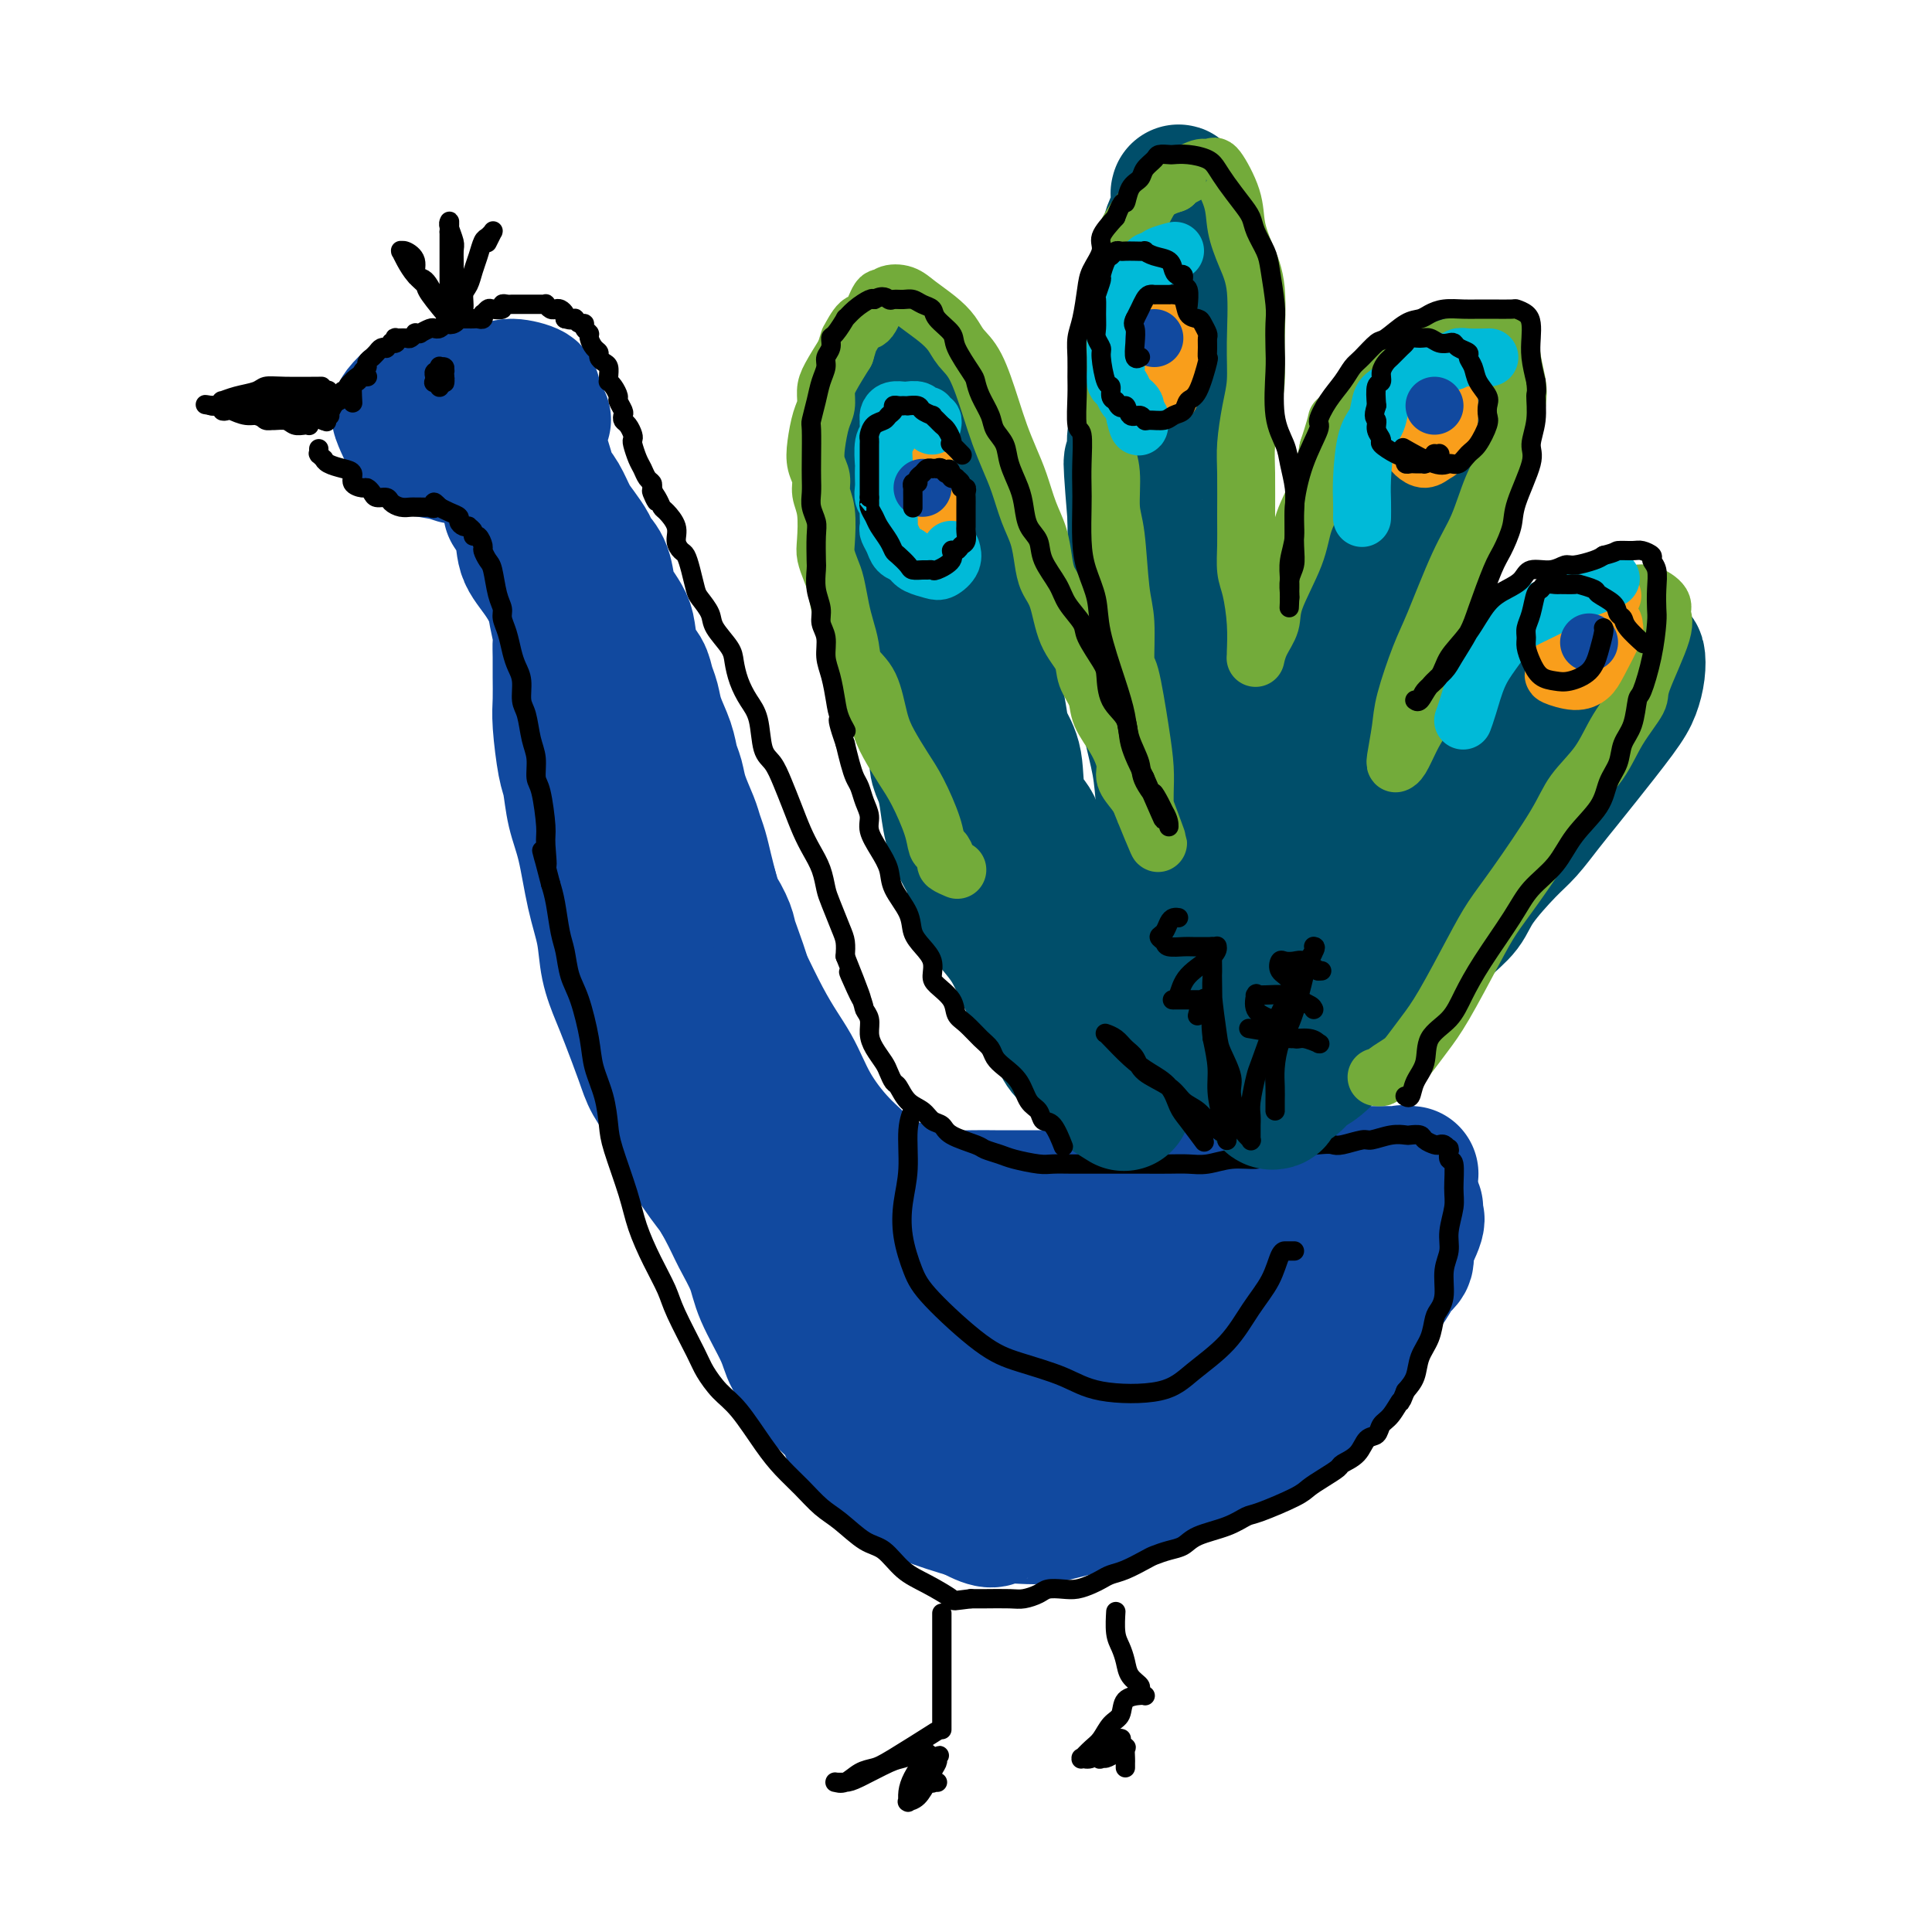 <svg viewBox='0 0 400 400' version='1.1' xmlns='http://www.w3.org/2000/svg' xmlns:xlink='http://www.w3.org/1999/xlink'><g fill='none' stroke='#11499F' stroke-width='28' stroke-linecap='round' stroke-linejoin='round'><path d='M101,82c0.271,0.118 0.541,0.236 0,0c-0.541,-0.236 -1.894,-0.825 -3,-1c-1.106,-0.175 -1.964,0.065 -3,0c-1.036,-0.065 -2.251,-0.434 -4,0c-1.749,0.434 -4.032,1.671 -5,2c-0.968,0.329 -0.620,-0.248 -1,0c-0.380,0.248 -1.486,1.323 -2,2c-0.514,0.677 -0.434,0.957 0,2c0.434,1.043 1.224,2.850 2,4c0.776,1.150 1.540,1.643 3,2c1.460,0.357 3.617,0.579 5,1c1.383,0.421 1.991,1.042 4,0c2.009,-1.042 5.417,-3.746 7,-5c1.583,-1.254 1.339,-1.058 2,-2c0.661,-0.942 2.226,-3.021 3,-4c0.774,-0.979 0.756,-0.859 1,-1c0.244,-0.141 0.748,-0.542 0,-1c-0.748,-0.458 -2.749,-0.972 -4,-1c-1.251,-0.028 -1.751,0.430 -3,1c-1.249,0.570 -3.247,1.252 -5,2c-1.753,0.748 -3.260,1.563 -4,2c-0.740,0.437 -0.715,0.497 -1,1c-0.285,0.503 -0.882,1.449 -1,2c-0.118,0.551 0.244,0.708 1,1c0.756,0.292 1.908,0.719 3,1c1.092,0.281 2.125,0.415 4,0c1.875,-0.415 4.594,-1.379 6,-2c1.406,-0.621 1.501,-0.898 2,-1c0.499,-0.102 1.404,-0.027 2,0c0.596,0.027 0.885,0.008 1,0c0.115,-0.008 0.058,-0.004 0,0'/><path d='M111,87c2.940,-0.149 0.791,-0.021 0,0c-0.791,0.021 -0.223,-0.066 0,0c0.223,0.066 0.100,0.286 0,1c-0.100,0.714 -0.179,1.922 0,3c0.179,1.078 0.614,2.025 1,3c0.386,0.975 0.722,1.979 1,3c0.278,1.021 0.498,2.059 1,3c0.502,0.941 1.285,1.785 2,3c0.715,1.215 1.361,2.801 2,4c0.639,1.199 1.271,2.009 2,3c0.729,0.991 1.556,2.162 2,3c0.444,0.838 0.504,1.344 1,2c0.496,0.656 1.429,1.461 2,3c0.571,1.539 0.782,3.812 1,5c0.218,1.188 0.443,1.290 1,2c0.557,0.710 1.444,2.028 2,3c0.556,0.972 0.779,1.600 1,3c0.221,1.400 0.439,3.573 1,5c0.561,1.427 1.463,2.107 2,3c0.537,0.893 0.707,2.000 1,3c0.293,1.000 0.709,1.894 1,3c0.291,1.106 0.458,2.422 1,4c0.542,1.578 1.458,3.416 2,5c0.542,1.584 0.708,2.913 1,4c0.292,1.087 0.708,1.931 1,3c0.292,1.069 0.459,2.361 1,4c0.541,1.639 1.454,3.624 2,5c0.546,1.376 0.724,2.142 1,3c0.276,0.858 0.651,1.808 1,3c0.349,1.192 0.671,2.626 1,4c0.329,1.374 0.664,2.687 1,4'/><path d='M147,184c2.904,9.429 1.163,5.001 1,4c-0.163,-1.001 1.251,1.425 2,3c0.749,1.575 0.834,2.301 1,3c0.166,0.699 0.412,1.373 1,3c0.588,1.627 1.517,4.208 2,6c0.483,1.792 0.518,2.794 1,4c0.482,1.206 1.409,2.617 2,4c0.591,1.383 0.844,2.739 1,4c0.156,1.261 0.214,2.426 1,4c0.786,1.574 2.300,3.556 3,5c0.700,1.444 0.586,2.351 1,3c0.414,0.649 1.355,1.042 2,2c0.645,0.958 0.992,2.483 2,4c1.008,1.517 2.675,3.026 4,4c1.325,0.974 2.309,1.413 3,2c0.691,0.587 1.090,1.323 2,2c0.910,0.677 2.330,1.295 3,2c0.670,0.705 0.591,1.495 2,2c1.409,0.505 4.306,0.724 6,1c1.694,0.276 2.184,0.610 3,1c0.816,0.390 1.957,0.837 4,1c2.043,0.163 4.989,0.043 7,0c2.011,-0.043 3.086,-0.011 5,0c1.914,0.011 4.665,-0.001 7,0c2.335,0.001 4.253,0.015 6,0c1.747,-0.015 3.325,-0.059 5,0c1.675,0.059 3.449,0.222 6,0c2.551,-0.222 5.879,-0.829 8,-1c2.121,-0.171 3.035,0.094 5,0c1.965,-0.094 4.983,-0.547 8,-1'/><path d='M251,246c8.973,-0.184 2.905,0.357 2,0c-0.905,-0.357 3.354,-1.612 6,-2c2.646,-0.388 3.681,0.092 5,0c1.319,-0.092 2.922,-0.757 4,-1c1.078,-0.243 1.629,-0.065 3,0c1.371,0.065 3.560,0.017 5,0c1.440,-0.017 2.130,-0.005 3,0c0.870,0.005 1.921,0.001 3,0c1.079,-0.001 2.187,-0.000 3,0c0.813,0.000 1.332,0.000 2,0c0.668,-0.000 1.485,-0.000 2,0c0.515,0.000 0.726,0.000 1,0c0.274,-0.000 0.609,-0.000 1,0c0.391,0.000 0.836,0.000 1,0c0.164,-0.000 0.045,-0.000 0,0c-0.045,0.000 -0.016,0.000 0,0c0.016,-0.000 0.018,-0.000 0,0c-0.018,0.000 -0.057,0.001 0,0c0.057,-0.001 0.209,-0.002 0,0c-0.209,0.002 -0.780,0.008 -1,0c-0.220,-0.008 -0.090,-0.028 0,0c0.090,0.028 0.142,0.105 0,0c-0.142,-0.105 -0.476,-0.392 -1,0c-0.524,0.392 -1.239,1.464 -2,2c-0.761,0.536 -1.570,0.537 -2,1c-0.430,0.463 -0.482,1.387 -1,2c-0.518,0.613 -1.504,0.916 -2,2c-0.496,1.084 -0.504,2.950 -1,4c-0.496,1.050 -1.480,1.283 -2,2c-0.520,0.717 -0.577,1.919 -1,3c-0.423,1.081 -1.211,2.040 -2,3'/><path d='M277,262c-1.038,2.092 -0.633,1.322 -1,2c-0.367,0.678 -1.505,2.803 -2,4c-0.495,1.197 -0.348,1.466 -1,2c-0.652,0.534 -2.102,1.332 -3,2c-0.898,0.668 -1.244,1.204 -2,2c-0.756,0.796 -1.921,1.851 -3,3c-1.079,1.149 -2.070,2.392 -3,3c-0.930,0.608 -1.798,0.582 -3,1c-1.202,0.418 -2.736,1.279 -4,2c-1.264,0.721 -2.256,1.303 -4,2c-1.744,0.697 -4.241,1.511 -6,2c-1.759,0.489 -2.781,0.653 -4,1c-1.219,0.347 -2.636,0.876 -4,1c-1.364,0.124 -2.675,-0.159 -4,0c-1.325,0.159 -2.664,0.759 -5,1c-2.336,0.241 -5.669,0.121 -8,0c-2.331,-0.121 -3.661,-0.245 -5,-1c-1.339,-0.755 -2.685,-2.143 -4,-3c-1.315,-0.857 -2.597,-1.183 -5,-2c-2.403,-0.817 -5.928,-2.127 -8,-3c-2.072,-0.873 -2.693,-1.311 -4,-2c-1.307,-0.689 -3.300,-1.630 -5,-2c-1.700,-0.370 -3.106,-0.169 -5,-1c-1.894,-0.831 -4.275,-2.695 -6,-4c-1.725,-1.305 -2.793,-2.053 -4,-3c-1.207,-0.947 -2.553,-2.094 -4,-3c-1.447,-0.906 -2.996,-1.573 -5,-3c-2.004,-1.427 -4.463,-3.615 -6,-5c-1.537,-1.385 -2.154,-1.967 -3,-3c-0.846,-1.033 -1.923,-2.516 -3,-4'/><path d='M153,251c-5.591,-4.409 -4.068,-2.930 -4,-3c0.068,-0.070 -1.317,-1.687 -3,-4c-1.683,-2.313 -3.662,-5.322 -5,-8c-1.338,-2.678 -2.035,-5.026 -3,-7c-0.965,-1.974 -2.199,-3.576 -3,-5c-0.801,-1.424 -1.169,-2.672 -2,-5c-0.831,-2.328 -2.123,-5.738 -3,-8c-0.877,-2.262 -1.337,-3.377 -2,-5c-0.663,-1.623 -1.529,-3.755 -2,-6c-0.471,-2.245 -0.546,-4.604 -1,-7c-0.454,-2.396 -1.287,-4.828 -2,-8c-0.713,-3.172 -1.305,-7.083 -2,-10c-0.695,-2.917 -1.493,-4.841 -2,-7c-0.507,-2.159 -0.724,-4.552 -1,-6c-0.276,-1.448 -0.610,-1.952 -1,-4c-0.390,-2.048 -0.837,-5.642 -1,-8c-0.163,-2.358 -0.043,-3.482 0,-5c0.043,-1.518 0.007,-3.430 0,-5c-0.007,-1.570 0.013,-2.799 0,-4c-0.013,-1.201 -0.059,-2.375 0,-3c0.059,-0.625 0.223,-0.702 0,-2c-0.223,-1.298 -0.833,-3.817 -1,-5c-0.167,-1.183 0.110,-1.030 0,-2c-0.110,-0.970 -0.607,-3.061 -1,-5c-0.393,-1.939 -0.684,-3.724 -1,-5c-0.316,-1.276 -0.659,-2.044 -1,-3c-0.341,-0.956 -0.680,-2.102 -1,-3c-0.320,-0.898 -0.622,-1.550 -1,-2c-0.378,-0.450 -0.833,-0.698 -1,-1c-0.167,-0.302 -0.048,-0.658 0,-1c0.048,-0.342 0.024,-0.671 0,-1'/><path d='M109,103c-2.642,-14.993 -0.746,-3.974 0,0c0.746,3.974 0.341,0.905 0,0c-0.341,-0.905 -0.617,0.356 0,2c0.617,1.644 2.127,3.672 3,6c0.873,2.328 1.108,4.957 2,8c0.892,3.043 2.440,6.501 4,10c1.560,3.499 3.133,7.038 6,13c2.867,5.962 7.029,14.346 10,21c2.971,6.654 4.750,11.578 7,16c2.250,4.422 4.970,8.341 8,14c3.030,5.659 6.370,13.058 9,18c2.630,4.942 4.550,7.426 6,10c1.450,2.574 2.431,5.238 4,8c1.569,2.762 3.727,5.623 6,8c2.273,2.377 4.661,4.270 6,6c1.339,1.730 1.627,3.295 4,6c2.373,2.705 6.829,6.549 10,9c3.171,2.451 5.055,3.508 7,5c1.945,1.492 3.951,3.418 6,5c2.049,1.582 4.141,2.819 7,4c2.859,1.181 6.485,2.306 9,3c2.515,0.694 3.917,0.958 6,1c2.083,0.042 4.846,-0.139 7,0c2.154,0.139 3.700,0.599 7,0c3.300,-0.599 8.356,-2.255 12,-3c3.644,-0.745 5.877,-0.578 8,-1c2.123,-0.422 4.136,-1.433 6,-2c1.864,-0.567 3.579,-0.691 5,-1c1.421,-0.309 2.549,-0.803 3,-1c0.451,-0.197 0.226,-0.099 0,0'/><path d='M277,268c5.316,-1.238 1.605,-0.334 0,0c-1.605,0.334 -1.104,0.096 -2,0c-0.896,-0.096 -3.190,-0.051 -7,0c-3.810,0.051 -9.136,0.106 -13,0c-3.864,-0.106 -6.265,-0.375 -9,0c-2.735,0.375 -5.802,1.393 -9,2c-3.198,0.607 -6.525,0.804 -9,1c-2.475,0.196 -4.098,0.392 -6,1c-1.902,0.608 -4.084,1.628 -5,2c-0.916,0.372 -0.566,0.095 0,0c0.566,-0.095 1.349,-0.009 2,0c0.651,0.009 1.171,-0.060 5,-1c3.829,-0.940 10.966,-2.750 16,-4c5.034,-1.250 7.963,-1.941 11,-3c3.037,-1.059 6.181,-2.486 8,-3c1.819,-0.514 2.313,-0.114 3,0c0.687,0.114 1.566,-0.059 1,0c-0.566,0.059 -2.577,0.350 -5,1c-2.423,0.650 -5.259,1.660 -8,3c-2.741,1.340 -5.386,3.010 -8,4c-2.614,0.990 -5.198,1.298 -7,2c-1.802,0.702 -2.823,1.796 -3,2c-0.177,0.204 0.491,-0.484 1,-1c0.509,-0.516 0.860,-0.862 1,-1c0.140,-0.138 0.070,-0.069 0,0'/><path d='M106,106c-0.220,-0.332 -0.440,-0.665 0,0c0.440,0.665 1.538,2.326 2,4c0.462,1.674 0.286,3.360 1,5c0.714,1.640 2.316,3.234 4,6c1.684,2.766 3.448,6.704 5,10c1.552,3.296 2.892,5.951 4,9c1.108,3.049 1.985,6.494 3,10c1.015,3.506 2.170,7.075 3,10c0.830,2.925 1.335,5.207 2,9c0.665,3.793 1.490,9.096 2,13c0.510,3.904 0.707,6.408 1,9c0.293,2.592 0.683,5.273 1,8c0.317,2.727 0.561,5.502 1,9c0.439,3.498 1.073,7.719 2,11c0.927,3.281 2.148,5.621 3,8c0.852,2.379 1.335,4.796 2,7c0.665,2.204 1.513,4.196 3,7c1.487,2.804 3.614,6.420 5,9c1.386,2.580 2.033,4.125 3,6c0.967,1.875 2.255,4.080 3,6c0.745,1.920 0.948,3.554 2,6c1.052,2.446 2.952,5.702 4,8c1.048,2.298 1.242,3.637 2,5c0.758,1.363 2.078,2.748 3,4c0.922,1.252 1.446,2.369 3,4c1.554,1.631 4.137,3.777 5,5c0.863,1.223 0.005,1.524 1,3c0.995,1.476 3.844,4.128 6,6c2.156,1.872 3.619,2.966 5,4c1.381,1.034 2.680,2.010 5,3c2.320,0.990 5.660,1.995 9,3'/><path d='M201,313c4.873,2.692 4.557,1.421 6,1c1.443,-0.421 4.647,0.008 7,0c2.353,-0.008 3.855,-0.453 6,-1c2.145,-0.547 4.935,-1.197 7,-2c2.065,-0.803 3.407,-1.760 6,-4c2.593,-2.240 6.437,-5.765 9,-8c2.563,-2.235 3.844,-3.182 5,-4c1.156,-0.818 2.185,-1.506 4,-3c1.815,-1.494 4.415,-3.792 6,-5c1.585,-1.208 2.156,-1.326 3,-2c0.844,-0.674 1.963,-1.905 3,-3c1.037,-1.095 1.993,-2.053 3,-3c1.007,-0.947 2.065,-1.884 3,-3c0.935,-1.116 1.747,-2.413 3,-4c1.253,-1.587 2.946,-3.464 4,-5c1.054,-1.536 1.468,-2.731 2,-4c0.532,-1.269 1.183,-2.613 2,-4c0.817,-1.387 1.800,-2.816 3,-4c1.200,-1.184 2.616,-2.121 3,-3c0.384,-0.879 -0.265,-1.700 0,-2c0.265,-0.300 1.443,-0.080 2,0c0.557,0.080 0.491,0.018 1,0c0.509,-0.018 1.592,0.006 2,0c0.408,-0.006 0.141,-0.043 0,0c-0.141,0.043 -0.157,0.165 0,0c0.157,-0.165 0.487,-0.616 0,0c-0.487,0.616 -1.790,2.299 -3,4c-1.210,1.701 -2.326,3.419 -4,5c-1.674,1.581 -3.907,3.023 -6,5c-2.093,1.977 -4.047,4.488 -6,7'/><path d='M272,271c-4.023,4.192 -4.582,4.171 -7,6c-2.418,1.829 -6.695,5.506 -10,8c-3.305,2.494 -5.638,3.805 -8,5c-2.362,1.195 -4.752,2.275 -7,3c-2.248,0.725 -4.355,1.094 -8,2c-3.645,0.906 -8.830,2.348 -12,3c-3.170,0.652 -4.327,0.513 -6,0c-1.673,-0.513 -3.864,-1.399 -6,-2c-2.136,-0.601 -4.219,-0.918 -6,-2c-1.781,-1.082 -3.262,-2.931 -4,-4c-0.738,-1.069 -0.734,-1.358 -1,-2c-0.266,-0.642 -0.803,-1.636 -1,-2c-0.197,-0.364 -0.053,-0.098 0,0c0.053,0.098 0.014,0.026 0,0c-0.014,-0.026 -0.005,-0.007 0,0c0.005,0.007 0.005,0.003 0,0c-0.005,-0.003 -0.016,-0.005 0,0c0.016,0.005 0.059,0.018 0,0c-0.059,-0.018 -0.221,-0.066 0,0c0.221,0.066 0.825,0.244 1,1c0.175,0.756 -0.080,2.088 0,3c0.080,0.912 0.495,1.404 1,2c0.505,0.596 1.098,1.296 2,3c0.902,1.704 2.112,4.410 3,6c0.888,1.590 1.456,2.063 2,3c0.544,0.937 1.066,2.340 2,3c0.934,0.660 2.281,0.579 3,1c0.719,0.421 0.809,1.344 1,2c0.191,0.656 0.483,1.045 2,1c1.517,-0.045 4.258,-0.522 7,-1'/><path d='M220,310c1.428,-0.804 1.498,-2.313 2,-3c0.502,-0.687 1.436,-0.552 2,-1c0.564,-0.448 0.757,-1.479 1,-2c0.243,-0.521 0.535,-0.532 1,-1c0.465,-0.468 1.104,-1.394 2,-2c0.896,-0.606 2.049,-0.894 3,-1c0.951,-0.106 1.700,-0.030 2,0c0.300,0.030 0.150,0.015 0,0'/><path d='M183,291c0.109,0.145 0.218,0.289 0,0c-0.218,-0.289 -0.764,-1.013 0,0c0.764,1.013 2.836,3.763 4,5c1.164,1.237 1.418,0.962 3,2c1.582,1.038 4.491,3.389 7,5c2.509,1.611 4.618,2.480 7,3c2.382,0.520 5.037,0.690 7,1c1.963,0.310 3.233,0.760 6,1c2.767,0.240 7.032,0.272 10,0c2.968,-0.272 4.641,-0.846 6,-1c1.359,-0.154 2.404,0.114 4,0c1.596,-0.114 3.742,-0.610 5,-1c1.258,-0.390 1.626,-0.673 3,-1c1.374,-0.327 3.753,-0.699 5,-1c1.247,-0.301 1.361,-0.531 2,-1c0.639,-0.469 1.801,-1.178 3,-2c1.199,-0.822 2.433,-1.756 4,-3c1.567,-1.244 3.467,-2.796 5,-4c1.533,-1.204 2.698,-2.058 4,-3c1.302,-0.942 2.739,-1.971 4,-3c1.261,-1.029 2.344,-2.059 3,-3c0.656,-0.941 0.885,-1.791 2,-3c1.115,-1.209 3.115,-2.775 4,-4c0.885,-1.225 0.656,-2.110 1,-3c0.344,-0.890 1.263,-1.786 2,-3c0.737,-1.214 1.293,-2.747 2,-4c0.707,-1.253 1.565,-2.225 2,-3c0.435,-0.775 0.446,-1.352 1,-2c0.554,-0.648 1.649,-1.367 2,-2c0.351,-0.633 -0.043,-1.181 0,-2c0.043,-0.819 0.521,-1.910 1,-3'/><path d='M292,256c2.646,-5.271 0.762,-3.948 0,-4c-0.762,-0.052 -0.400,-1.478 0,-2c0.400,-0.522 0.839,-0.140 1,0c0.161,0.140 0.043,0.039 0,0c-0.043,-0.039 -0.012,-0.017 0,0c0.012,0.017 0.003,0.029 0,0c-0.003,-0.029 -0.001,-0.101 0,0c0.001,0.101 0.000,0.373 0,1c-0.000,0.627 -0.000,1.608 0,2c0.000,0.392 0.000,0.196 0,0'/></g>
<g fill='none' stroke='#000000' stroke-width='4' stroke-linecap='round' stroke-linejoin='round'><path d='M66,80c0.049,-0.000 0.098,-0.001 0,0c-0.098,0.001 -0.342,0.003 0,0c0.342,-0.003 1.271,-0.012 0,0c-1.271,0.012 -4.741,0.046 -7,0c-2.259,-0.046 -3.308,-0.171 -4,0c-0.692,0.171 -1.026,0.638 -2,1c-0.974,0.362 -2.587,0.619 -4,1c-1.413,0.381 -2.626,0.887 -3,1c-0.374,0.113 0.091,-0.166 0,0c-0.091,0.166 -0.736,0.778 -1,1c-0.264,0.222 -0.145,0.056 0,0c0.145,-0.056 0.315,-0.001 1,0c0.685,0.001 1.884,-0.052 3,0c1.116,0.052 2.149,0.210 3,0c0.851,-0.210 1.520,-0.788 3,-1c1.480,-0.212 3.773,-0.056 5,0c1.227,0.056 1.389,0.014 2,0c0.611,-0.014 1.670,-0.000 2,0c0.330,0.000 -0.070,-0.014 0,0c0.070,0.014 0.611,0.056 1,0c0.389,-0.056 0.627,-0.211 1,0c0.373,0.211 0.883,0.789 1,1c0.117,0.211 -0.157,0.057 0,0c0.157,-0.057 0.744,-0.015 1,0c0.256,0.015 0.180,0.003 0,0c-0.180,-0.003 -0.465,0.003 -1,0c-0.535,-0.003 -1.320,-0.015 -2,0c-0.680,0.015 -1.254,0.055 -2,0c-0.746,-0.055 -1.662,-0.207 -3,0c-1.338,0.207 -3.096,0.773 -4,1c-0.904,0.227 -0.952,0.113 -1,0'/><path d='M55,85c-1.798,0.199 -0.293,0.197 0,0c0.293,-0.197 -0.626,-0.589 0,-1c0.626,-0.411 2.799,-0.842 4,-1c1.201,-0.158 1.432,-0.042 2,0c0.568,0.042 1.474,0.012 2,0c0.526,-0.012 0.673,-0.004 1,0c0.327,0.004 0.833,0.005 1,0c0.167,-0.005 -0.004,-0.015 0,0c0.004,0.015 0.184,0.057 0,0c-0.184,-0.057 -0.733,-0.211 -1,0c-0.267,0.211 -0.253,0.789 -1,1c-0.747,0.211 -2.254,0.057 -3,0c-0.746,-0.057 -0.731,-0.015 -1,0c-0.269,0.015 -0.822,0.003 -1,0c-0.178,-0.003 0.020,0.002 0,0c-0.020,-0.002 -0.257,-0.011 0,0c0.257,0.011 1.007,0.041 2,0c0.993,-0.041 2.228,-0.155 3,0c0.772,0.155 1.083,0.577 2,1c0.917,0.423 2.442,0.845 3,1c0.558,0.155 0.150,0.041 0,0c-0.150,-0.041 -0.040,-0.011 0,0c0.040,0.011 0.011,0.003 0,0c-0.011,-0.003 -0.003,-0.001 0,0c0.003,0.001 -0.000,0.002 0,0c0.000,-0.002 0.003,-0.007 0,0c-0.003,0.007 -0.012,0.027 0,0c0.012,-0.027 0.044,-0.100 0,0c-0.044,0.100 -0.166,0.373 0,0c0.166,-0.373 0.619,-1.392 1,-2c0.381,-0.608 0.691,-0.804 1,-1'/><path d='M70,83c0.730,-0.812 1.555,-1.342 2,-2c0.445,-0.658 0.511,-1.444 1,-2c0.489,-0.556 1.400,-0.881 2,-1c0.600,-0.119 0.890,-0.032 1,0c0.110,0.032 0.041,0.007 0,0c-0.041,-0.007 -0.054,0.002 0,0c0.054,-0.002 0.173,-0.015 0,0c-0.173,0.015 -0.639,0.059 -1,0c-0.361,-0.059 -0.617,-0.222 -1,0c-0.383,0.222 -0.891,0.830 -1,1c-0.109,0.170 0.182,-0.099 0,0c-0.182,0.099 -0.837,0.565 -1,1c-0.163,0.435 0.167,0.838 0,1c-0.167,0.162 -0.829,0.082 -1,0c-0.171,-0.082 0.150,-0.166 0,0c-0.150,0.166 -0.772,0.580 -1,1c-0.228,0.420 -0.061,0.845 0,1c0.061,0.155 0.018,0.042 0,0c-0.018,-0.042 -0.009,-0.011 0,0c0.009,0.011 0.017,0.003 0,0c-0.017,-0.003 -0.061,-0.001 0,0c0.061,0.001 0.227,-0.001 0,0c-0.227,0.001 -0.845,0.004 -1,0c-0.155,-0.004 0.155,-0.015 0,0c-0.155,0.015 -0.774,0.056 -1,0c-0.226,-0.056 -0.061,-0.211 0,0c0.061,0.211 0.016,0.786 0,1c-0.016,0.214 -0.004,0.068 0,0c0.004,-0.068 0.001,-0.057 0,0c-0.001,0.057 -0.000,0.159 0,0c0.000,-0.159 0.000,-0.580 0,-1'/><path d='M68,83c-1.083,0.895 -0.290,0.632 0,0c0.290,-0.632 0.078,-1.633 0,-2c-0.078,-0.367 -0.021,-0.099 0,0c0.021,0.099 0.006,0.031 0,0c-0.006,-0.031 -0.005,-0.023 0,0c0.005,0.023 0.012,0.062 0,0c-0.012,-0.062 -0.045,-0.224 0,0c0.045,0.224 0.168,0.834 0,1c-0.168,0.166 -0.626,-0.113 -1,0c-0.374,0.113 -0.664,0.619 -1,1c-0.336,0.381 -0.718,0.638 -1,1c-0.282,0.362 -0.464,0.829 -1,1c-0.536,0.171 -1.428,0.047 -2,0c-0.572,-0.047 -0.826,-0.016 -1,0c-0.174,0.016 -0.270,0.018 -1,0c-0.730,-0.018 -2.094,-0.058 -3,0c-0.906,0.058 -1.353,0.212 -2,0c-0.647,-0.212 -1.494,-0.789 -2,-1c-0.506,-0.211 -0.672,-0.057 -1,0c-0.328,0.057 -0.820,0.015 -1,0c-0.180,-0.015 -0.048,-0.004 0,0c0.048,0.004 0.013,0.001 0,0c-0.013,-0.001 -0.003,-0.000 0,0c0.003,0.000 0.001,0.000 0,0c-0.001,-0.000 -0.000,0.000 0,0c0.000,-0.000 0.000,-0.001 0,0c-0.000,0.001 -0.000,0.003 0,0c0.000,-0.003 0.000,-0.011 0,0c-0.000,0.011 -0.000,0.041 0,0c0.000,-0.041 0.000,-0.155 0,0c-0.000,0.155 -0.000,0.577 0,1'/><path d='M51,85c-2.278,0.475 0.526,0.663 2,1c1.474,0.337 1.617,0.822 2,1c0.383,0.178 1.006,0.048 2,0c0.994,-0.048 2.357,-0.014 3,0c0.643,0.014 0.565,0.007 1,0c0.435,-0.007 1.385,-0.016 2,0c0.615,0.016 0.897,0.057 1,0c0.103,-0.057 0.028,-0.211 0,0c-0.028,0.211 -0.007,0.789 0,1c0.007,0.211 0.002,0.057 0,0c-0.002,-0.057 0.000,-0.015 0,0c-0.000,0.015 -0.002,0.004 0,0c0.002,-0.004 0.008,0.000 0,0c-0.008,-0.000 -0.032,-0.004 0,0c0.032,0.004 0.118,0.016 0,0c-0.118,-0.016 -0.439,-0.061 -1,0c-0.561,0.061 -1.360,0.228 -2,0c-0.640,-0.228 -1.121,-0.849 -2,-1c-0.879,-0.151 -2.158,0.170 -3,0c-0.842,-0.170 -1.249,-0.829 -2,-1c-0.751,-0.171 -1.845,0.147 -3,0c-1.155,-0.147 -2.370,-0.757 -3,-1c-0.630,-0.243 -0.677,-0.118 -1,0c-0.323,0.118 -0.924,0.228 -1,0c-0.076,-0.228 0.372,-0.793 0,-1c-0.372,-0.207 -1.564,-0.055 -2,0c-0.436,0.055 -0.117,0.015 0,0c0.117,-0.015 0.031,-0.004 0,0c-0.031,0.004 -0.008,0.001 0,0c0.008,-0.001 0.002,-0.000 0,0c-0.002,0.000 -0.001,0.000 0,0'/><path d='M44,84c-2.928,-0.460 -0.749,-0.109 0,0c0.749,0.109 0.070,-0.023 0,0c-0.070,0.023 0.471,0.202 1,0c0.529,-0.202 1.045,-0.786 2,-1c0.955,-0.214 2.350,-0.057 3,0c0.650,0.057 0.556,0.015 1,0c0.444,-0.015 1.428,-0.004 2,0c0.572,0.004 0.734,0.001 1,0c0.266,-0.001 0.636,0.000 1,0c0.364,-0.000 0.722,-0.001 1,0c0.278,0.001 0.474,0.004 1,0c0.526,-0.004 1.380,-0.016 2,0c0.620,0.016 1.006,0.061 1,0c-0.006,-0.061 -0.404,-0.226 0,0c0.404,0.226 1.611,0.844 2,1c0.389,0.156 -0.042,-0.151 0,0c0.042,0.151 0.555,0.758 1,1c0.445,0.242 0.822,0.117 1,0c0.178,-0.117 0.157,-0.228 0,0c-0.157,0.228 -0.448,0.793 0,1c0.448,0.207 1.637,0.054 2,0c0.363,-0.054 -0.099,-0.011 0,0c0.099,0.011 0.759,-0.011 1,0c0.241,0.011 0.065,0.056 0,0c-0.065,-0.056 -0.017,-0.211 0,0c0.017,0.211 0.005,0.789 0,1c-0.005,0.211 -0.001,0.057 0,0c0.001,-0.057 0.000,-0.015 0,0c-0.000,0.015 -0.000,0.004 0,0c0.000,-0.004 0.000,-0.001 0,0c-0.000,0.001 -0.000,0.001 0,0'/><path d='M67,87c1.238,0.619 0.332,0.166 0,0c-0.332,-0.166 -0.089,-0.044 0,0c0.089,0.044 0.024,0.012 0,0c-0.024,-0.012 -0.007,-0.003 0,0c0.007,0.003 0.003,0.002 0,0'/><path d='M91,77c0.008,-0.016 0.015,-0.033 0,0c-0.015,0.033 -0.053,0.114 0,0c0.053,-0.114 0.196,-0.423 0,0c-0.196,0.423 -0.732,1.577 -1,2c-0.268,0.423 -0.268,0.113 0,0c0.268,-0.113 0.804,-0.030 1,0c0.196,0.030 0.053,0.008 0,0c-0.053,-0.008 -0.014,-0.002 0,0c0.014,0.002 0.004,0.001 0,0c-0.004,-0.001 -0.001,-0.000 0,0c0.001,0.000 0.000,0.000 0,0c-0.000,-0.000 -0.000,0.000 0,0c0.000,-0.000 0.000,-0.000 0,0c-0.000,0.000 -0.000,0.001 0,0c0.000,-0.001 0.000,-0.004 0,0c-0.000,0.004 -0.000,0.016 0,0c0.000,-0.016 0.000,-0.061 0,0c-0.000,0.061 -0.000,0.226 0,0c0.000,-0.226 0.001,-0.845 0,-1c-0.001,-0.155 -0.004,0.154 0,0c0.004,-0.154 0.015,-0.771 0,-1c-0.015,-0.229 -0.056,-0.072 0,0c0.056,0.072 0.210,0.057 0,0c-0.210,-0.057 -0.784,-0.155 -1,0c-0.216,0.155 -0.073,0.564 0,1c0.073,0.436 0.076,0.898 0,1c-0.076,0.102 -0.230,-0.158 0,0c0.230,0.158 0.845,0.733 1,1c0.155,0.267 -0.151,0.226 0,0c0.151,-0.226 0.757,-0.636 1,-1c0.243,-0.364 0.121,-0.682 0,-1'/><path d='M92,78c0.138,-0.011 -0.015,-0.538 0,-1c0.015,-0.462 0.200,-0.857 0,-1c-0.200,-0.143 -0.786,-0.032 -1,0c-0.214,0.032 -0.057,-0.016 0,0c0.057,0.016 0.014,0.095 0,0c-0.014,-0.095 -0.000,-0.366 0,0c0.000,0.366 -0.014,1.368 0,2c0.014,0.632 0.056,0.894 0,1c-0.056,0.106 -0.210,0.057 0,0c0.210,-0.057 0.785,-0.120 1,0c0.215,0.120 0.072,0.425 0,0c-0.072,-0.425 -0.072,-1.580 0,-2c0.072,-0.420 0.215,-0.105 0,0c-0.215,0.105 -0.790,-0.000 -1,0c-0.210,0.000 -0.056,0.105 0,0c0.056,-0.105 0.015,-0.420 0,0c-0.015,0.420 -0.004,1.577 0,2c0.004,0.423 0.001,0.113 0,0c-0.001,-0.113 -0.000,-0.030 0,0c0.000,0.030 0.000,0.008 0,0c-0.000,-0.008 -0.000,-0.002 0,0c0.000,0.002 0.000,0.001 0,0'/><path d='M73,83c-0.000,-0.009 -0.001,-0.018 0,0c0.001,0.018 0.003,0.063 0,0c-0.003,-0.063 -0.012,-0.234 0,0c0.012,0.234 0.046,0.872 0,0c-0.046,-0.872 -0.171,-3.256 0,-4c0.171,-0.744 0.638,0.151 1,0c0.362,-0.151 0.619,-1.347 1,-2c0.381,-0.653 0.886,-0.763 1,-1c0.114,-0.237 -0.163,-0.602 0,-1c0.163,-0.398 0.764,-0.828 1,-1c0.236,-0.172 0.106,-0.085 0,0c-0.106,0.085 -0.187,0.167 0,0c0.187,-0.167 0.643,-0.584 1,-1c0.357,-0.416 0.617,-0.830 1,-1c0.383,-0.170 0.891,-0.097 1,0c0.109,0.097 -0.181,0.218 0,0c0.181,-0.218 0.831,-0.776 1,-1c0.169,-0.224 -0.144,-0.113 0,0c0.144,0.113 0.745,0.227 1,0c0.255,-0.227 0.163,-0.797 0,-1c-0.163,-0.203 -0.399,-0.040 0,0c0.399,0.040 1.432,-0.042 2,0c0.568,0.042 0.672,0.208 1,0c0.328,-0.208 0.879,-0.792 1,-1c0.121,-0.208 -0.189,-0.042 0,0c0.189,0.042 0.877,-0.041 1,0c0.123,0.041 -0.318,0.204 0,0c0.318,-0.204 1.394,-0.776 2,-1c0.606,-0.224 0.740,-0.099 1,0c0.260,0.099 0.646,0.171 1,0c0.354,-0.171 0.677,-0.586 1,-1'/><path d='M92,67c2.194,-0.790 1.179,-0.264 1,0c-0.179,0.264 0.477,0.267 1,0c0.523,-0.267 0.914,-0.803 1,-1c0.086,-0.197 -0.132,-0.053 0,0c0.132,0.053 0.613,0.015 1,0c0.387,-0.015 0.678,-0.008 1,0c0.322,0.008 0.674,0.017 1,0c0.326,-0.017 0.627,-0.061 1,0c0.373,0.061 0.820,0.226 1,0c0.180,-0.226 0.095,-0.844 0,-1c-0.095,-0.156 -0.198,0.151 0,0c0.198,-0.151 0.697,-0.758 1,-1c0.303,-0.242 0.410,-0.117 1,0c0.590,0.117 1.663,0.228 2,0c0.337,-0.228 -0.063,-0.793 0,-1c0.063,-0.207 0.591,-0.055 1,0c0.409,0.055 0.701,0.015 1,0c0.299,-0.015 0.605,-0.004 1,0c0.395,0.004 0.879,0.001 1,0c0.121,-0.001 -0.123,-0.000 0,0c0.123,0.000 0.611,0.000 1,0c0.389,-0.000 0.678,-0.001 1,0c0.322,0.001 0.678,0.004 1,0c0.322,-0.004 0.611,-0.015 1,0c0.389,0.015 0.877,0.056 1,0c0.123,-0.056 -0.121,-0.208 0,0c0.121,0.208 0.607,0.777 1,1c0.393,0.223 0.693,0.101 1,0c0.307,-0.101 0.621,-0.181 1,0c0.379,0.181 0.823,0.623 1,1c0.177,0.377 0.089,0.688 0,1'/><path d='M117,66c1.710,0.460 0.984,0.108 1,0c0.016,-0.108 0.774,0.026 1,0c0.226,-0.026 -0.079,-0.214 0,0c0.079,0.214 0.542,0.830 1,1c0.458,0.170 0.910,-0.105 1,0c0.090,0.105 -0.182,0.592 0,1c0.182,0.408 0.819,0.739 1,1c0.181,0.261 -0.092,0.451 0,1c0.092,0.549 0.550,1.455 1,2c0.450,0.545 0.891,0.727 1,1c0.109,0.273 -0.114,0.637 0,1c0.114,0.363 0.566,0.724 1,1c0.434,0.276 0.851,0.468 1,1c0.149,0.532 0.030,1.403 0,2c-0.030,0.597 0.029,0.918 0,1c-0.029,0.082 -0.148,-0.076 0,0c0.148,0.076 0.562,0.388 1,1c0.438,0.612 0.901,1.526 1,2c0.099,0.474 -0.167,0.507 0,1c0.167,0.493 0.766,1.445 1,2c0.234,0.555 0.101,0.712 0,1c-0.101,0.288 -0.172,0.705 0,1c0.172,0.295 0.585,0.467 1,1c0.415,0.533 0.832,1.427 1,2c0.168,0.573 0.086,0.826 0,1c-0.086,0.174 -0.177,0.270 0,1c0.177,0.730 0.622,2.093 1,3c0.378,0.907 0.689,1.356 1,2c0.311,0.644 0.622,1.481 1,2c0.378,0.519 0.822,0.720 1,1c0.178,0.280 0.089,0.640 0,1'/><path d='M135,101c1.965,5.147 0.377,2.015 0,1c-0.377,-1.015 0.459,0.088 1,1c0.541,0.912 0.789,1.635 1,2c0.211,0.365 0.385,0.373 1,1c0.615,0.627 1.670,1.874 2,3c0.330,1.126 -0.066,2.129 0,3c0.066,0.871 0.594,1.608 1,2c0.406,0.392 0.690,0.440 1,1c0.310,0.560 0.644,1.632 1,3c0.356,1.368 0.733,3.031 1,4c0.267,0.969 0.425,1.245 1,2c0.575,0.755 1.568,1.990 2,3c0.432,1.010 0.304,1.796 1,3c0.696,1.204 2.218,2.826 3,4c0.782,1.174 0.825,1.900 1,3c0.175,1.100 0.484,2.572 1,4c0.516,1.428 1.240,2.810 2,4c0.760,1.190 1.554,2.186 2,4c0.446,1.814 0.542,4.445 1,6c0.458,1.555 1.277,2.032 2,3c0.723,0.968 1.349,2.425 2,4c0.651,1.575 1.326,3.269 2,5c0.674,1.731 1.345,3.500 2,5c0.655,1.500 1.292,2.730 2,4c0.708,1.270 1.486,2.580 2,4c0.514,1.420 0.765,2.950 1,4c0.235,1.050 0.455,1.622 1,3c0.545,1.378 1.416,3.563 2,5c0.584,1.437 0.881,2.125 1,3c0.119,0.875 0.059,1.938 0,3'/><path d='M175,198c6.305,15.712 2.067,6.492 1,4c-1.067,-2.492 1.037,1.744 2,4c0.963,2.256 0.787,2.534 1,3c0.213,0.466 0.817,1.122 1,2c0.183,0.878 -0.053,1.980 0,3c0.053,1.020 0.395,1.959 1,3c0.605,1.041 1.474,2.184 2,3c0.526,0.816 0.711,1.307 1,2c0.289,0.693 0.682,1.590 1,2c0.318,0.410 0.561,0.333 1,1c0.439,0.667 1.073,2.079 2,3c0.927,0.921 2.147,1.350 3,2c0.853,0.650 1.340,1.522 2,2c0.660,0.478 1.493,0.562 2,1c0.507,0.438 0.689,1.230 2,2c1.311,0.770 3.751,1.516 5,2c1.249,0.484 1.306,0.704 2,1c0.694,0.296 2.026,0.668 3,1c0.974,0.332 1.589,0.625 3,1c1.411,0.375 3.618,0.833 5,1c1.382,0.167 1.940,0.045 3,0c1.060,-0.045 2.621,-0.012 4,0c1.379,0.012 2.574,0.003 4,0c1.426,-0.003 3.083,0.000 5,0c1.917,-0.000 4.094,-0.004 6,0c1.906,0.004 3.543,0.016 5,0c1.457,-0.016 2.736,-0.060 4,0c1.264,0.060 2.514,0.222 4,0c1.486,-0.222 3.208,-0.829 5,-1c1.792,-0.171 3.655,0.094 5,0c1.345,-0.094 2.173,-0.547 3,-1'/><path d='M263,239c8.012,-0.476 4.042,-0.668 4,-1c-0.042,-0.332 3.846,-0.806 6,-1c2.154,-0.194 2.575,-0.108 3,0c0.425,0.108 0.853,0.239 2,0c1.147,-0.239 3.013,-0.849 4,-1c0.987,-0.151 1.095,0.155 2,0c0.905,-0.155 2.609,-0.771 4,-1c1.391,-0.229 2.471,-0.072 3,0c0.529,0.072 0.509,0.058 1,0c0.491,-0.058 1.493,-0.160 2,0c0.507,0.160 0.518,0.582 1,1c0.482,0.418 1.436,0.830 2,1c0.564,0.170 0.740,0.096 1,0c0.260,-0.096 0.605,-0.214 1,0c0.395,0.214 0.842,0.761 1,1c0.158,0.239 0.028,0.171 0,0c-0.028,-0.171 0.046,-0.445 0,0c-0.046,0.445 -0.213,1.609 0,2c0.213,0.391 0.804,0.008 1,1c0.196,0.992 -0.004,3.359 0,5c0.004,1.641 0.212,2.557 0,4c-0.212,1.443 -0.844,3.412 -1,5c-0.156,1.588 0.165,2.794 0,4c-0.165,1.206 -0.817,2.412 -1,4c-0.183,1.588 0.102,3.558 0,5c-0.102,1.442 -0.590,2.357 -1,3c-0.410,0.643 -0.743,1.015 -1,2c-0.257,0.985 -0.440,2.584 -1,4c-0.560,1.416 -1.497,2.651 -2,4c-0.503,1.349 -0.572,2.814 -1,4c-0.428,1.186 -1.214,2.093 -2,3'/><path d='M291,288c-1.373,3.389 -0.805,1.862 -1,2c-0.195,0.138 -1.153,1.941 -2,3c-0.847,1.059 -1.583,1.373 -2,2c-0.417,0.627 -0.516,1.568 -1,2c-0.484,0.432 -1.354,0.356 -2,1c-0.646,0.644 -1.069,2.007 -2,3c-0.931,0.993 -2.370,1.616 -3,2c-0.630,0.384 -0.452,0.530 -1,1c-0.548,0.470 -1.822,1.263 -3,2c-1.178,0.737 -2.259,1.419 -3,2c-0.741,0.581 -1.143,1.061 -3,2c-1.857,0.939 -5.168,2.335 -7,3c-1.832,0.665 -2.184,0.598 -3,1c-0.816,0.402 -2.096,1.274 -4,2c-1.904,0.726 -4.434,1.307 -6,2c-1.566,0.693 -2.169,1.499 -3,2c-0.831,0.501 -1.889,0.698 -3,1c-1.111,0.302 -2.276,0.711 -3,1c-0.724,0.289 -1.008,0.458 -2,1c-0.992,0.542 -2.691,1.455 -4,2c-1.309,0.545 -2.226,0.721 -3,1c-0.774,0.279 -1.405,0.663 -2,1c-0.595,0.337 -1.156,0.629 -2,1c-0.844,0.371 -1.973,0.821 -3,1c-1.027,0.179 -1.953,0.086 -3,0c-1.047,-0.086 -2.216,-0.167 -3,0c-0.784,0.167 -1.182,0.581 -2,1c-0.818,0.419 -2.054,0.844 -3,1c-0.946,0.156 -1.601,0.042 -3,0c-1.399,-0.042 -3.543,-0.012 -5,0c-1.457,0.012 -2.229,0.006 -3,0'/><path d='M201,331c-4.073,0.459 -3.256,0.606 -4,0c-0.744,-0.606 -3.048,-1.965 -5,-3c-1.952,-1.035 -3.550,-1.746 -5,-3c-1.450,-1.254 -2.750,-3.052 -4,-4c-1.250,-0.948 -2.448,-1.047 -4,-2c-1.552,-0.953 -3.456,-2.762 -5,-4c-1.544,-1.238 -2.727,-1.906 -4,-3c-1.273,-1.094 -2.637,-2.612 -4,-4c-1.363,-1.388 -2.726,-2.644 -4,-4c-1.274,-1.356 -2.461,-2.813 -4,-5c-1.539,-2.187 -3.431,-5.106 -5,-7c-1.569,-1.894 -2.814,-2.763 -4,-4c-1.186,-1.237 -2.312,-2.842 -3,-4c-0.688,-1.158 -0.937,-1.869 -2,-4c-1.063,-2.131 -2.941,-5.682 -4,-8c-1.059,-2.318 -1.299,-3.404 -2,-5c-0.701,-1.596 -1.862,-3.702 -3,-6c-1.138,-2.298 -2.254,-4.787 -3,-7c-0.746,-2.213 -1.121,-4.149 -2,-7c-0.879,-2.851 -2.262,-6.618 -3,-9c-0.738,-2.382 -0.830,-3.379 -1,-5c-0.170,-1.621 -0.416,-3.867 -1,-6c-0.584,-2.133 -1.504,-4.153 -2,-6c-0.496,-1.847 -0.567,-3.520 -1,-6c-0.433,-2.480 -1.229,-5.766 -2,-8c-0.771,-2.234 -1.516,-3.416 -2,-5c-0.484,-1.584 -0.707,-3.569 -1,-5c-0.293,-1.431 -0.656,-2.308 -1,-4c-0.344,-1.692 -0.670,-4.198 -1,-6c-0.330,-1.802 -0.665,-2.901 -1,-4'/><path d='M114,183c-3.008,-11.684 -1.528,-5.394 -1,-4c0.528,1.394 0.104,-2.108 0,-4c-0.104,-1.892 0.113,-2.174 0,-4c-0.113,-1.826 -0.555,-5.196 -1,-7c-0.445,-1.804 -0.894,-2.043 -1,-3c-0.106,-0.957 0.130,-2.633 0,-4c-0.130,-1.367 -0.626,-2.424 -1,-4c-0.374,-1.576 -0.625,-3.670 -1,-5c-0.375,-1.330 -0.874,-1.896 -1,-3c-0.126,-1.104 0.120,-2.747 0,-4c-0.120,-1.253 -0.606,-2.117 -1,-3c-0.394,-0.883 -0.697,-1.784 -1,-3c-0.303,-1.216 -0.606,-2.746 -1,-4c-0.394,-1.254 -0.879,-2.233 -1,-3c-0.121,-0.767 0.121,-1.323 0,-2c-0.121,-0.677 -0.606,-1.475 -1,-3c-0.394,-1.525 -0.697,-3.775 -1,-5c-0.303,-1.225 -0.607,-1.424 -1,-2c-0.393,-0.576 -0.875,-1.530 -1,-2c-0.125,-0.470 0.106,-0.455 0,-1c-0.106,-0.545 -0.550,-1.649 -1,-2c-0.450,-0.351 -0.908,0.050 -1,0c-0.092,-0.050 0.181,-0.552 0,-1c-0.181,-0.448 -0.818,-0.841 -1,-1c-0.182,-0.159 0.089,-0.084 0,0c-0.089,0.084 -0.539,0.176 -1,0c-0.461,-0.176 -0.933,-0.622 -1,-1c-0.067,-0.378 0.271,-0.689 0,-1c-0.271,-0.311 -1.150,-0.622 -2,-1c-0.850,-0.378 -1.671,-0.822 -2,-1c-0.329,-0.178 -0.164,-0.089 0,0'/><path d='M91,105c-1.860,-2.011 -1.009,-0.539 -1,0c0.009,0.539 -0.823,0.144 -1,0c-0.177,-0.144 0.301,-0.038 0,0c-0.301,0.038 -1.380,0.007 -2,0c-0.620,-0.007 -0.781,0.008 -1,0c-0.219,-0.008 -0.496,-0.040 -1,0c-0.504,0.040 -1.234,0.152 -2,0c-0.766,-0.152 -1.568,-0.566 -2,-1c-0.432,-0.434 -0.496,-0.886 -1,-1c-0.504,-0.114 -1.449,0.111 -2,0c-0.551,-0.111 -0.707,-0.558 -1,-1c-0.293,-0.442 -0.724,-0.878 -1,-1c-0.276,-0.122 -0.396,0.070 -1,0c-0.604,-0.070 -1.693,-0.401 -2,-1c-0.307,-0.599 0.167,-1.466 0,-2c-0.167,-0.534 -0.977,-0.735 -2,-1c-1.023,-0.265 -2.260,-0.593 -3,-1c-0.740,-0.407 -0.983,-0.894 -1,-1c-0.017,-0.106 0.192,0.167 0,0c-0.192,-0.167 -0.783,-0.776 -1,-1c-0.217,-0.224 -0.058,-0.064 0,0c0.058,0.064 0.016,0.031 0,0c-0.016,-0.031 -0.004,-0.061 0,0c0.004,0.061 0.001,0.212 0,0c-0.001,-0.212 -0.000,-0.789 0,-1c0.000,-0.211 0.000,-0.057 0,0c-0.000,0.057 -0.000,0.015 0,0c0.000,-0.015 0.000,-0.004 0,0c-0.000,0.004 -0.000,0.002 0,0'/><path d='M93,66c0.031,0.037 0.062,0.074 0,0c-0.062,-0.074 -0.219,-0.260 0,0c0.219,0.260 0.812,0.964 0,0c-0.812,-0.964 -3.030,-3.597 -4,-5c-0.970,-1.403 -0.691,-1.577 -1,-2c-0.309,-0.423 -1.207,-1.094 -2,-2c-0.793,-0.906 -1.480,-2.047 -2,-3c-0.520,-0.953 -0.872,-1.719 -1,-2c-0.128,-0.281 -0.033,-0.076 0,0c0.033,0.076 0.003,0.025 0,0c-0.003,-0.025 0.022,-0.024 0,0c-0.022,0.024 -0.091,0.070 0,0c0.091,-0.070 0.343,-0.256 1,0c0.657,0.256 1.720,0.952 2,2c0.280,1.048 -0.223,2.446 0,3c0.223,0.554 1.170,0.264 2,1c0.830,0.736 1.542,2.497 2,3c0.458,0.503 0.662,-0.254 1,0c0.338,0.254 0.808,1.518 1,2c0.192,0.482 0.104,0.181 0,0c-0.104,-0.181 -0.224,-0.244 0,0c0.224,0.244 0.792,0.793 1,1c0.208,0.207 0.056,0.071 0,0c-0.056,-0.071 -0.015,-0.077 0,0c0.015,0.077 0.004,0.237 0,0c-0.004,-0.237 -0.001,-0.870 0,-2c0.001,-1.130 0.000,-2.756 0,-4c-0.000,-1.244 -0.000,-2.104 0,-3c0.000,-0.896 0.000,-1.827 0,-3c-0.000,-1.173 -0.000,-2.586 0,-4'/><path d='M93,48c0.155,-2.774 0.042,-2.208 0,-2c-0.042,0.208 -0.012,0.057 0,0c0.012,-0.057 0.007,-0.019 0,0c-0.007,0.019 -0.016,0.020 0,0c0.016,-0.020 0.057,-0.060 0,0c-0.057,0.060 -0.212,0.222 0,1c0.212,0.778 0.793,2.172 1,3c0.207,0.828 0.041,1.089 0,2c-0.041,0.911 0.041,2.472 0,4c-0.041,1.528 -0.207,3.022 0,4c0.207,0.978 0.788,1.439 1,2c0.212,0.561 0.057,1.222 0,2c-0.057,0.778 -0.015,1.672 0,2c0.015,0.328 0.003,0.089 0,0c-0.003,-0.089 0.003,-0.029 0,0c-0.003,0.029 -0.016,0.026 0,0c0.016,-0.026 0.060,-0.075 0,0c-0.060,0.075 -0.223,0.274 0,0c0.223,-0.274 0.833,-1.020 1,-2c0.167,-0.980 -0.110,-2.192 0,-3c0.110,-0.808 0.607,-1.210 1,-2c0.393,-0.790 0.684,-1.967 1,-3c0.316,-1.033 0.659,-1.922 1,-3c0.341,-1.078 0.681,-2.343 1,-3c0.319,-0.657 0.618,-0.704 1,-1c0.382,-0.296 0.848,-0.839 1,-1c0.152,-0.161 -0.011,0.060 0,0c0.011,-0.060 0.195,-0.401 0,0c-0.195,0.401 -0.770,1.543 -1,2c-0.230,0.457 -0.115,0.228 0,0'/></g>
<g fill='none' stroke='#004E6A' stroke-width='28' stroke-linecap='round' stroke-linejoin='round'><path d='M232,228c-0.015,-0.009 -0.030,-0.019 0,0c0.030,0.019 0.106,0.066 0,0c-0.106,-0.066 -0.392,-0.243 0,0c0.392,0.243 1.462,0.908 0,0c-1.462,-0.908 -5.457,-3.390 -7,-5c-1.543,-1.610 -0.633,-2.348 -1,-3c-0.367,-0.652 -2.012,-1.220 -3,-2c-0.988,-0.780 -1.318,-1.774 -2,-3c-0.682,-1.226 -1.715,-2.686 -3,-5c-1.285,-2.314 -2.820,-5.483 -4,-8c-1.180,-2.517 -2.003,-4.381 -3,-6c-0.997,-1.619 -2.168,-2.991 -3,-4c-0.832,-1.009 -1.326,-1.653 -2,-3c-0.674,-1.347 -1.529,-3.396 -2,-5c-0.471,-1.604 -0.560,-2.765 -1,-4c-0.440,-1.235 -1.232,-2.546 -2,-4c-0.768,-1.454 -1.511,-3.052 -2,-5c-0.489,-1.948 -0.723,-4.248 -1,-6c-0.277,-1.752 -0.596,-2.957 -1,-4c-0.404,-1.043 -0.892,-1.925 -1,-3c-0.108,-1.075 0.163,-2.341 0,-4c-0.163,-1.659 -0.761,-3.709 -1,-6c-0.239,-2.291 -0.120,-4.824 0,-7c0.120,-2.176 0.241,-3.995 0,-6c-0.241,-2.005 -0.843,-4.196 -1,-6c-0.157,-1.804 0.130,-3.222 0,-5c-0.130,-1.778 -0.679,-3.916 -1,-6c-0.321,-2.084 -0.416,-4.115 -1,-6c-0.584,-1.885 -1.657,-3.623 -2,-5c-0.343,-1.377 0.045,-2.393 0,-4c-0.045,-1.607 -0.522,-3.803 -1,-6'/><path d='M187,97c-1.552,-12.151 -0.431,-5.527 0,-4c0.431,1.527 0.170,-2.043 0,-4c-0.170,-1.957 -0.251,-2.300 0,-3c0.251,-0.700 0.835,-1.758 1,-3c0.165,-1.242 -0.089,-2.668 0,-4c0.089,-1.332 0.522,-2.571 1,-3c0.478,-0.429 1.003,-0.050 1,0c-0.003,0.050 -0.534,-0.231 0,0c0.534,0.231 2.132,0.974 3,3c0.868,2.026 1.006,5.336 1,7c-0.006,1.664 -0.156,1.684 0,3c0.156,1.316 0.618,3.929 1,6c0.382,2.071 0.684,3.600 1,5c0.316,1.400 0.647,2.670 1,5c0.353,2.330 0.727,5.720 1,8c0.273,2.280 0.444,3.449 1,5c0.556,1.551 1.497,3.485 2,6c0.503,2.515 0.567,5.610 1,8c0.433,2.390 1.234,4.074 2,6c0.766,1.926 1.498,4.093 2,6c0.502,1.907 0.773,3.553 1,5c0.227,1.447 0.411,2.695 1,4c0.589,1.305 1.584,2.667 2,5c0.416,2.333 0.252,5.639 1,8c0.748,2.361 2.407,3.779 3,5c0.593,1.221 0.118,2.244 1,4c0.882,1.756 3.120,4.244 4,6c0.880,1.756 0.401,2.780 1,4c0.599,1.220 2.277,2.636 3,4c0.723,1.364 0.492,2.675 1,4c0.508,1.325 1.754,2.662 3,4'/><path d='M227,197c2.984,5.829 2.445,4.901 3,5c0.555,0.099 2.205,1.224 3,2c0.795,0.776 0.737,1.205 1,2c0.263,0.795 0.848,1.958 2,3c1.152,1.042 2.873,1.963 4,3c1.127,1.037 1.661,2.191 2,3c0.339,0.809 0.483,1.275 1,2c0.517,0.725 1.406,1.711 2,2c0.594,0.289 0.891,-0.119 1,0c0.109,0.119 0.029,0.764 0,1c-0.029,0.236 -0.008,0.063 0,0c0.008,-0.063 0.003,-0.014 0,0c-0.003,0.014 -0.004,-0.005 0,0c0.004,0.005 0.012,0.034 0,0c-0.012,-0.034 -0.044,-0.129 0,-1c0.044,-0.871 0.166,-2.516 0,-4c-0.166,-1.484 -0.619,-2.805 -1,-4c-0.381,-1.195 -0.690,-2.263 -1,-5c-0.310,-2.737 -0.622,-7.142 -1,-10c-0.378,-2.858 -0.821,-4.168 -1,-7c-0.179,-2.832 -0.093,-7.185 0,-9c0.093,-1.815 0.193,-1.094 0,-3c-0.193,-1.906 -0.678,-6.441 -1,-10c-0.322,-3.559 -0.481,-6.141 -1,-9c-0.519,-2.859 -1.397,-5.996 -2,-9c-0.603,-3.004 -0.932,-5.877 -1,-8c-0.068,-2.123 0.125,-3.497 0,-6c-0.125,-2.503 -0.570,-6.135 -1,-9c-0.430,-2.865 -0.847,-4.964 -1,-7c-0.153,-2.036 -0.044,-4.010 0,-6c0.044,-1.990 0.022,-3.995 0,-6'/><path d='M235,107c-1.550,-18.671 -0.425,-9.350 0,-7c0.425,2.350 0.151,-2.272 0,-5c-0.151,-2.728 -0.177,-3.561 0,-5c0.177,-1.439 0.558,-3.485 1,-6c0.442,-2.515 0.944,-5.500 1,-8c0.056,-2.500 -0.335,-4.513 0,-6c0.335,-1.487 1.395,-2.446 2,-4c0.605,-1.554 0.753,-3.704 1,-5c0.247,-1.296 0.592,-1.739 1,-3c0.408,-1.261 0.880,-3.340 1,-5c0.120,-1.660 -0.111,-2.900 0,-4c0.111,-1.100 0.565,-2.061 1,-3c0.435,-0.939 0.851,-1.858 1,-3c0.149,-1.142 0.029,-2.509 0,-3c-0.029,-0.491 0.031,-0.107 0,0c-0.031,0.107 -0.153,-0.063 0,0c0.153,0.063 0.581,0.359 1,1c0.419,0.641 0.830,1.626 1,3c0.170,1.374 0.098,3.138 0,5c-0.098,1.862 -0.222,3.824 0,6c0.222,2.176 0.791,4.567 1,7c0.209,2.433 0.059,4.906 0,9c-0.059,4.094 -0.027,9.807 0,14c0.027,4.193 0.048,6.866 0,10c-0.048,3.134 -0.167,6.729 0,10c0.167,3.271 0.618,6.218 1,9c0.382,2.782 0.693,5.397 1,9c0.307,3.603 0.608,8.192 1,11c0.392,2.808 0.875,3.833 1,6c0.125,2.167 -0.107,5.476 0,8c0.107,2.524 0.554,4.262 1,6'/><path d='M252,154c1.177,19.522 0.120,11.327 0,10c-0.120,-1.327 0.699,4.213 1,7c0.301,2.787 0.085,2.820 0,4c-0.085,1.180 -0.038,3.505 0,5c0.038,1.495 0.066,2.160 0,4c-0.066,1.840 -0.228,4.857 0,7c0.228,2.143 0.846,3.413 1,5c0.154,1.587 -0.156,3.489 0,5c0.156,1.511 0.778,2.629 1,4c0.222,1.371 0.046,2.994 0,4c-0.046,1.006 0.040,1.394 0,2c-0.040,0.606 -0.207,1.430 0,2c0.207,0.570 0.788,0.885 1,1c0.212,0.115 0.057,0.031 0,0c-0.057,-0.031 -0.015,-0.008 0,0c0.015,0.008 0.003,0.001 0,0c-0.003,-0.001 0.002,0.002 0,0c-0.002,-0.002 -0.011,-0.011 0,0c0.011,0.011 0.041,0.040 0,0c-0.041,-0.040 -0.155,-0.151 0,0c0.155,0.151 0.578,0.562 1,1c0.422,0.438 0.844,0.901 1,1c0.156,0.099 0.046,-0.166 0,0c-0.046,0.166 -0.026,0.762 0,1c0.026,0.238 0.060,0.117 0,0c-0.060,-0.117 -0.212,-0.230 0,0c0.212,0.230 0.789,0.804 1,1c0.211,0.196 0.057,0.014 0,0c-0.057,-0.014 -0.016,0.139 0,0c0.016,-0.139 0.008,-0.569 0,-1'/><path d='M259,217c0.830,0.273 0.904,-1.045 1,-2c0.096,-0.955 0.214,-1.547 1,-4c0.786,-2.453 2.241,-6.766 3,-10c0.759,-3.234 0.823,-5.387 1,-8c0.177,-2.613 0.468,-5.684 1,-8c0.532,-2.316 1.303,-3.876 2,-7c0.697,-3.124 1.318,-7.811 2,-11c0.682,-3.189 1.426,-4.880 2,-7c0.574,-2.120 0.978,-4.670 1,-7c0.022,-2.330 -0.338,-4.438 0,-8c0.338,-3.562 1.374,-8.576 2,-12c0.626,-3.424 0.843,-5.259 1,-7c0.157,-1.741 0.253,-3.389 1,-5c0.747,-1.611 2.144,-3.186 3,-5c0.856,-1.814 1.172,-3.869 2,-6c0.828,-2.131 2.167,-4.339 3,-6c0.833,-1.661 1.158,-2.777 2,-4c0.842,-1.223 2.199,-2.555 3,-4c0.801,-1.445 1.045,-3.004 2,-5c0.955,-1.996 2.620,-4.430 4,-6c1.380,-1.570 2.475,-2.277 3,-3c0.525,-0.723 0.481,-1.463 1,-2c0.519,-0.537 1.603,-0.870 2,-1c0.397,-0.130 0.109,-0.055 0,0c-0.109,0.055 -0.037,0.091 0,0c0.037,-0.091 0.040,-0.309 0,0c-0.040,0.309 -0.121,1.143 0,2c0.121,0.857 0.445,1.735 0,4c-0.445,2.265 -1.658,5.918 -3,9c-1.342,3.082 -2.812,5.595 -4,8c-1.188,2.405 -2.094,4.703 -3,7'/><path d='M292,109c-2.099,6.188 -2.345,6.657 -3,8c-0.655,1.343 -1.717,3.559 -3,7c-1.283,3.441 -2.785,8.107 -4,11c-1.215,2.893 -2.142,4.013 -3,6c-0.858,1.987 -1.647,4.842 -2,7c-0.353,2.158 -0.271,3.620 -1,6c-0.729,2.380 -2.271,5.679 -3,8c-0.729,2.321 -0.647,3.666 -1,5c-0.353,1.334 -1.141,2.659 -2,5c-0.859,2.341 -1.787,5.697 -2,7c-0.213,1.303 0.291,0.552 0,2c-0.291,1.448 -1.377,5.094 -2,7c-0.623,1.906 -0.783,2.071 -1,3c-0.217,0.929 -0.492,2.623 -1,4c-0.508,1.377 -1.250,2.437 -2,4c-0.750,1.563 -1.507,3.630 -2,5c-0.493,1.370 -0.720,2.044 -1,3c-0.280,0.956 -0.612,2.193 -1,3c-0.388,0.807 -0.833,1.185 -1,2c-0.167,0.815 -0.056,2.067 0,3c0.056,0.933 0.055,1.546 0,2c-0.055,0.454 -0.166,0.750 0,1c0.166,0.250 0.609,0.453 1,1c0.391,0.547 0.731,1.437 2,2c1.269,0.563 3.466,0.799 5,1c1.534,0.201 2.406,0.366 3,0c0.594,-0.366 0.912,-1.263 2,-2c1.088,-0.737 2.947,-1.314 4,-2c1.053,-0.686 1.301,-1.482 3,-3c1.699,-1.518 4.850,-3.759 8,-6'/><path d='M285,209c3.446,-2.696 3.561,-2.935 4,-4c0.439,-1.065 1.201,-2.954 3,-6c1.799,-3.046 4.635,-7.248 6,-10c1.365,-2.752 1.260,-4.052 2,-6c0.740,-1.948 2.325,-4.542 3,-7c0.675,-2.458 0.438,-4.780 1,-7c0.562,-2.220 1.922,-4.338 3,-6c1.078,-1.662 1.875,-2.866 3,-5c1.125,-2.134 2.578,-5.197 4,-7c1.422,-1.803 2.812,-2.346 4,-3c1.188,-0.654 2.173,-1.419 4,-3c1.827,-1.581 4.496,-3.978 6,-5c1.504,-1.022 1.842,-0.668 3,-1c1.158,-0.332 3.134,-1.349 4,-2c0.866,-0.651 0.622,-0.937 1,-1c0.378,-0.063 1.378,0.095 2,0c0.622,-0.095 0.865,-0.444 1,0c0.135,0.444 0.161,1.682 0,3c-0.161,1.318 -0.510,2.718 -1,4c-0.490,1.282 -1.121,2.447 -3,5c-1.879,2.553 -5.007,6.493 -7,9c-1.993,2.507 -2.852,3.580 -4,5c-1.148,1.420 -2.585,3.188 -4,5c-1.415,1.812 -2.808,3.670 -4,5c-1.192,1.330 -2.184,2.133 -4,4c-1.816,1.867 -4.456,4.799 -6,7c-1.544,2.201 -1.991,3.670 -3,5c-1.009,1.330 -2.580,2.522 -4,4c-1.420,1.478 -2.690,3.244 -4,5c-1.310,1.756 -2.660,3.502 -4,5c-1.340,1.498 -2.670,2.749 -4,4'/><path d='M287,206c-8.184,9.730 -4.644,5.054 -4,4c0.644,-1.054 -1.609,1.514 -3,3c-1.391,1.486 -1.919,1.889 -3,3c-1.081,1.111 -2.714,2.931 -4,4c-1.286,1.069 -2.224,1.386 -3,2c-0.776,0.614 -1.389,1.525 -2,2c-0.611,0.475 -1.221,0.515 -2,1c-0.779,0.485 -1.728,1.415 -2,2c-0.272,0.585 0.134,0.827 0,1c-0.134,0.173 -0.806,0.278 -1,0c-0.194,-0.278 0.090,-0.940 0,-1c-0.090,-0.060 -0.555,0.483 0,-1c0.555,-1.483 2.129,-4.992 3,-7c0.871,-2.008 1.039,-2.516 2,-4c0.961,-1.484 2.717,-3.945 4,-6c1.283,-2.055 2.094,-3.706 3,-6c0.906,-2.294 1.906,-5.233 3,-7c1.094,-1.767 2.282,-2.362 3,-3c0.718,-0.638 0.968,-1.319 1,-2c0.032,-0.681 -0.153,-1.362 0,-2c0.153,-0.638 0.644,-1.234 1,-2c0.356,-0.766 0.576,-1.702 1,-3c0.424,-1.298 1.052,-2.956 2,-4c0.948,-1.044 2.217,-1.473 3,-2c0.783,-0.527 1.082,-1.153 2,-3c0.918,-1.847 2.456,-4.915 4,-7c1.544,-2.085 3.093,-3.189 4,-4c0.907,-0.811 1.171,-1.331 2,-2c0.829,-0.669 2.223,-1.488 3,-2c0.777,-0.512 0.936,-0.718 1,-1c0.064,-0.282 0.032,-0.641 0,-1'/><path d='M305,158c2.947,-3.380 0.816,-0.829 0,0c-0.816,0.829 -0.317,-0.062 0,0c0.317,0.062 0.453,1.077 0,2c-0.453,0.923 -1.494,1.754 -2,2c-0.506,0.246 -0.475,-0.091 -1,0c-0.525,0.091 -1.605,0.612 -2,1c-0.395,0.388 -0.106,0.643 0,1c0.106,0.357 0.030,0.816 0,1c-0.030,0.184 -0.015,0.092 0,0'/></g>
<g fill='none' stroke='#73AB3A' stroke-width='12' stroke-linecap='round' stroke-linejoin='round'><path d='M198,180c0.017,0.007 0.033,0.014 0,0c-0.033,-0.014 -0.117,-0.049 0,0c0.117,0.049 0.434,0.184 0,0c-0.434,-0.184 -1.620,-0.685 -2,-1c-0.380,-0.315 0.047,-0.443 0,-1c-0.047,-0.557 -0.568,-1.544 -1,-2c-0.432,-0.456 -0.777,-0.383 -1,-1c-0.223,-0.617 -0.325,-1.926 -1,-4c-0.675,-2.074 -1.923,-4.915 -3,-7c-1.077,-2.085 -1.984,-3.414 -3,-5c-1.016,-1.586 -2.142,-3.428 -3,-5c-0.858,-1.572 -1.448,-2.875 -2,-5c-0.552,-2.125 -1.065,-5.074 -2,-7c-0.935,-1.926 -2.292,-2.830 -3,-4c-0.708,-1.170 -0.767,-2.606 -1,-4c-0.233,-1.394 -0.641,-2.747 -1,-4c-0.359,-1.253 -0.671,-2.405 -1,-4c-0.329,-1.595 -0.676,-3.634 -1,-5c-0.324,-1.366 -0.627,-2.060 -1,-3c-0.373,-0.940 -0.817,-2.128 -1,-3c-0.183,-0.872 -0.105,-1.429 0,-3c0.105,-1.571 0.238,-4.155 0,-6c-0.238,-1.845 -0.846,-2.952 -1,-4c-0.154,-1.048 0.145,-2.037 0,-3c-0.145,-0.963 -0.733,-1.899 -1,-3c-0.267,-1.101 -0.214,-2.365 0,-4c0.214,-1.635 0.588,-3.640 1,-5c0.412,-1.360 0.863,-2.076 1,-3c0.137,-0.924 -0.040,-2.056 0,-3c0.040,-0.944 0.297,-1.698 1,-3c0.703,-1.302 1.851,-3.151 3,-5'/><path d='M175,73c1.058,-3.435 0.704,-2.523 1,-3c0.296,-0.477 1.244,-2.341 2,-3c0.756,-0.659 1.322,-0.111 2,-1c0.678,-0.889 1.468,-3.214 2,-4c0.532,-0.786 0.806,-0.034 1,0c0.194,0.034 0.307,-0.651 1,-1c0.693,-0.349 1.967,-0.361 3,0c1.033,0.361 1.827,1.096 3,2c1.173,0.904 2.727,1.976 4,3c1.273,1.024 2.266,1.998 3,3c0.734,1.002 1.208,2.031 2,3c0.792,0.969 1.903,1.877 3,4c1.097,2.123 2.181,5.459 3,8c0.819,2.541 1.375,4.285 2,6c0.625,1.715 1.319,3.399 2,5c0.681,1.601 1.347,3.117 2,5c0.653,1.883 1.291,4.132 2,6c0.709,1.868 1.487,3.356 2,5c0.513,1.644 0.761,3.443 1,5c0.239,1.557 0.468,2.870 1,4c0.532,1.130 1.365,2.076 2,4c0.635,1.924 1.071,4.824 2,7c0.929,2.176 2.349,3.627 3,5c0.651,1.373 0.532,2.668 1,4c0.468,1.332 1.521,2.702 2,4c0.479,1.298 0.383,2.525 1,4c0.617,1.475 1.947,3.199 3,5c1.053,1.801 1.829,3.679 2,5c0.171,1.321 -0.262,2.087 0,3c0.262,0.913 1.218,1.975 2,3c0.782,1.025 1.391,2.012 2,3'/><path d='M237,167c5.415,14.304 1.451,4.565 0,1c-1.451,-3.565 -0.389,-0.957 0,0c0.389,0.957 0.104,0.263 0,0c-0.104,-0.263 -0.027,-0.094 0,0c0.027,0.094 0.005,0.115 0,0c-0.005,-0.115 0.006,-0.365 0,-1c-0.006,-0.635 -0.030,-1.656 0,-3c0.030,-1.344 0.114,-3.013 0,-5c-0.114,-1.987 -0.426,-4.293 -1,-8c-0.574,-3.707 -1.410,-8.816 -2,-11c-0.590,-2.184 -0.933,-1.442 -1,-3c-0.067,-1.558 0.141,-5.417 0,-8c-0.141,-2.583 -0.630,-3.890 -1,-7c-0.370,-3.110 -0.621,-8.022 -1,-11c-0.379,-2.978 -0.886,-4.020 -1,-6c-0.114,-1.980 0.166,-4.896 0,-7c-0.166,-2.104 -0.776,-3.395 -1,-6c-0.224,-2.605 -0.061,-6.523 0,-9c0.061,-2.477 0.020,-3.514 0,-5c-0.020,-1.486 -0.018,-3.420 0,-5c0.018,-1.580 0.052,-2.805 0,-4c-0.052,-1.195 -0.188,-2.361 0,-4c0.188,-1.639 0.702,-3.750 1,-5c0.298,-1.250 0.380,-1.639 1,-3c0.620,-1.361 1.778,-3.695 2,-5c0.222,-1.305 -0.493,-1.582 0,-3c0.493,-1.418 2.194,-3.978 3,-5c0.806,-1.022 0.717,-0.506 1,-1c0.283,-0.494 0.938,-1.998 2,-3c1.062,-1.002 2.531,-1.501 4,-2'/><path d='M243,38c1.559,-1.808 0.457,-0.829 1,-1c0.543,-0.171 2.731,-1.492 4,-2c1.269,-0.508 1.621,-0.203 2,0c0.379,0.203 0.787,0.303 1,0c0.213,-0.303 0.233,-1.010 1,0c0.767,1.010 2.282,3.737 3,6c0.718,2.263 0.638,4.060 1,6c0.362,1.940 1.166,4.021 2,6c0.834,1.979 1.698,3.855 2,7c0.302,3.145 0.042,7.558 0,11c-0.042,3.442 0.132,5.914 0,8c-0.132,2.086 -0.571,3.785 -1,6c-0.429,2.215 -0.848,4.946 -1,7c-0.152,2.054 -0.038,3.432 0,6c0.038,2.568 -0.000,6.327 0,9c0.000,2.673 0.039,4.261 0,6c-0.039,1.739 -0.154,3.629 0,5c0.154,1.371 0.577,2.224 1,4c0.423,1.776 0.845,4.475 1,7c0.155,2.525 0.041,4.875 0,6c-0.041,1.125 -0.009,1.025 0,1c0.009,-0.025 -0.004,0.023 0,0c0.004,-0.023 0.026,-0.119 0,0c-0.026,0.119 -0.098,0.452 0,0c0.098,-0.452 0.367,-1.690 1,-3c0.633,-1.310 1.629,-2.693 2,-4c0.371,-1.307 0.116,-2.538 1,-5c0.884,-2.462 2.907,-6.155 4,-9c1.093,-2.845 1.256,-4.843 2,-7c0.744,-2.157 2.070,-4.473 3,-7c0.930,-2.527 1.465,-5.263 2,-8'/><path d='M275,93c2.529,-7.596 1.350,-5.587 2,-6c0.650,-0.413 3.128,-3.248 5,-5c1.872,-1.752 3.138,-2.420 4,-3c0.862,-0.580 1.322,-1.072 2,-2c0.678,-0.928 1.575,-2.291 3,-3c1.425,-0.709 3.376,-0.765 5,-1c1.624,-0.235 2.919,-0.650 4,-1c1.081,-0.350 1.949,-0.637 3,-1c1.051,-0.363 2.285,-0.803 3,-1c0.715,-0.197 0.911,-0.152 2,0c1.089,0.152 3.071,0.409 4,1c0.929,0.591 0.804,1.515 1,3c0.196,1.485 0.713,3.529 1,5c0.287,1.471 0.343,2.367 0,5c-0.343,2.633 -1.086,7.001 -2,10c-0.914,2.999 -2.001,4.629 -3,7c-0.999,2.371 -1.910,5.484 -3,8c-1.090,2.516 -2.358,4.435 -4,8c-1.642,3.565 -3.659,8.777 -5,12c-1.341,3.223 -2.005,4.457 -3,7c-0.995,2.543 -2.320,6.394 -3,9c-0.680,2.606 -0.716,3.966 -1,6c-0.284,2.034 -0.816,4.743 -1,6c-0.184,1.257 -0.018,1.061 0,1c0.018,-0.061 -0.110,0.014 0,0c0.110,-0.014 0.457,-0.117 1,-1c0.543,-0.883 1.281,-2.546 2,-4c0.719,-1.454 1.420,-2.699 3,-5c1.580,-2.301 4.041,-5.658 6,-8c1.959,-2.342 3.417,-3.669 5,-5c1.583,-1.331 3.292,-2.665 5,-4'/><path d='M311,131c4.709,-4.819 5.481,-3.865 7,-4c1.519,-0.135 3.784,-1.358 6,-2c2.216,-0.642 4.381,-0.702 6,-1c1.619,-0.298 2.692,-0.834 4,-1c1.308,-0.166 2.852,0.038 4,0c1.148,-0.038 1.900,-0.319 3,0c1.100,0.319 2.547,1.237 3,2c0.453,0.763 -0.087,1.370 0,2c0.087,0.630 0.801,1.283 0,4c-0.801,2.717 -3.117,7.499 -4,10c-0.883,2.501 -0.332,2.721 -1,4c-0.668,1.279 -2.555,3.618 -4,6c-1.445,2.382 -2.448,4.807 -4,7c-1.552,2.193 -3.651,4.156 -5,6c-1.349,1.844 -1.946,3.570 -4,7c-2.054,3.430 -5.564,8.563 -8,12c-2.436,3.437 -3.797,5.180 -5,7c-1.203,1.820 -2.246,3.719 -4,7c-1.754,3.281 -4.218,7.943 -6,11c-1.782,3.057 -2.883,4.507 -4,6c-1.117,1.493 -2.250,3.027 -3,4c-0.750,0.973 -1.115,1.385 -2,2c-0.885,0.615 -2.289,1.433 -3,2c-0.711,0.567 -0.730,0.883 -1,1c-0.270,0.117 -0.791,0.033 -1,0c-0.209,-0.033 -0.104,-0.017 0,0'/></g>
<g fill='none' stroke='#F99E1B' stroke-width='12' stroke-linecap='round' stroke-linejoin='round'><path d='M193,104c0.008,0.000 0.016,0.000 0,0c-0.016,-0.000 -0.057,-0.000 0,0c0.057,0.000 0.212,0.001 0,0c-0.212,-0.001 -0.793,-0.002 -1,0c-0.207,0.002 -0.042,0.008 0,0c0.042,-0.008 -0.041,-0.028 0,0c0.041,0.028 0.205,0.105 0,0c-0.205,-0.105 -0.781,-0.392 -1,-1c-0.219,-0.608 -0.082,-1.536 0,-2c0.082,-0.464 0.109,-0.465 0,-1c-0.109,-0.535 -0.355,-1.603 -1,-2c-0.645,-0.397 -1.690,-0.122 -2,0c-0.310,0.122 0.116,0.091 0,0c-0.116,-0.091 -0.775,-0.241 -1,0c-0.225,0.241 -0.015,0.872 0,2c0.015,1.128 -0.165,2.753 0,4c0.165,1.247 0.676,2.115 1,3c0.324,0.885 0.463,1.788 1,2c0.537,0.212 1.472,-0.268 2,0c0.528,0.268 0.649,1.284 1,0c0.351,-1.284 0.931,-4.866 1,-7c0.069,-2.134 -0.374,-2.818 -1,-4c-0.626,-1.182 -1.434,-2.860 -2,-4c-0.566,-1.140 -0.891,-1.742 -1,-2c-0.109,-0.258 -0.001,-0.170 0,0c0.001,0.170 -0.105,0.424 0,1c0.105,0.576 0.420,1.474 1,3c0.580,1.526 1.425,3.680 2,5c0.575,1.320 0.878,1.806 1,2c0.122,0.194 0.061,0.097 0,0'/><path d='M234,70c-0.000,0.001 -0.001,0.002 0,0c0.001,-0.002 0.003,-0.007 0,0c-0.003,0.007 -0.012,0.026 0,0c0.012,-0.026 0.046,-0.097 0,0c-0.046,0.097 -0.171,0.364 0,1c0.171,0.636 0.638,1.643 1,2c0.362,0.357 0.620,0.065 1,0c0.380,-0.065 0.884,0.098 1,0c0.116,-0.098 -0.155,-0.457 0,-1c0.155,-0.543 0.736,-1.271 1,-2c0.264,-0.729 0.211,-1.461 0,-2c-0.211,-0.539 -0.579,-0.886 -1,-1c-0.421,-0.114 -0.894,0.004 -1,0c-0.106,-0.004 0.156,-0.131 0,0c-0.156,0.131 -0.729,0.520 -1,1c-0.271,0.480 -0.241,1.052 0,2c0.241,0.948 0.691,2.274 1,3c0.309,0.726 0.475,0.854 1,1c0.525,0.146 1.407,0.309 2,0c0.593,-0.309 0.898,-1.091 1,-2c0.102,-0.909 0.003,-1.944 0,-3c-0.003,-1.056 0.090,-2.131 0,-3c-0.090,-0.869 -0.365,-1.531 -1,-2c-0.635,-0.469 -1.632,-0.743 -2,-1c-0.368,-0.257 -0.107,-0.496 0,0c0.107,0.496 0.061,1.726 0,3c-0.061,1.274 -0.135,2.590 0,5c0.135,2.410 0.479,5.914 1,8c0.521,2.086 1.217,2.754 2,3c0.783,0.246 1.652,0.070 2,0c0.348,-0.070 0.174,-0.035 0,0'/><path d='M295,83c0.191,-0.458 0.383,-0.917 0,0c-0.383,0.917 -1.340,3.209 -2,5c-0.660,1.791 -1.021,3.079 -1,4c0.021,0.921 0.426,1.474 1,2c0.574,0.526 1.316,1.024 2,1c0.684,-0.024 1.308,-0.571 2,-1c0.692,-0.429 1.451,-0.741 2,-2c0.549,-1.259 0.888,-3.464 1,-5c0.112,-1.536 -0.002,-2.402 0,-3c0.002,-0.598 0.120,-0.929 0,-1c-0.120,-0.071 -0.476,0.116 -1,0c-0.524,-0.116 -1.214,-0.537 -2,0c-0.786,0.537 -1.669,2.032 -2,3c-0.331,0.968 -0.110,1.408 0,2c0.110,0.592 0.110,1.337 0,2c-0.110,0.663 -0.332,1.246 0,1c0.332,-0.246 1.216,-1.321 2,-2c0.784,-0.679 1.468,-0.963 2,-2c0.532,-1.037 0.913,-2.828 1,-4c0.087,-1.172 -0.120,-1.725 0,-2c0.120,-0.275 0.568,-0.273 0,0c-0.568,0.273 -2.152,0.815 -3,2c-0.848,1.185 -0.959,3.011 -1,5c-0.041,1.989 -0.012,4.140 0,5c0.012,0.860 0.006,0.430 0,0'/><path d='M333,124c0.710,-0.568 1.421,-1.136 0,0c-1.421,1.136 -4.972,3.978 -7,6c-2.028,2.022 -2.531,3.226 -3,4c-0.469,0.774 -0.904,1.119 -1,2c-0.096,0.881 0.147,2.297 0,3c-0.147,0.703 -0.683,0.692 0,1c0.683,0.308 2.585,0.935 4,1c1.415,0.065 2.342,-0.431 3,-1c0.658,-0.569 1.046,-1.212 2,-3c0.954,-1.788 2.475,-4.721 3,-6c0.525,-1.279 0.053,-0.902 0,-1c-0.053,-0.098 0.311,-0.669 0,-1c-0.311,-0.331 -1.298,-0.421 -2,0c-0.702,0.421 -1.118,1.353 -2,2c-0.882,0.647 -2.229,1.011 -3,2c-0.771,0.989 -0.966,2.605 -1,4c-0.034,1.395 0.094,2.570 0,3c-0.094,0.430 -0.410,0.116 0,0c0.410,-0.116 1.546,-0.033 2,0c0.454,0.033 0.227,0.017 0,0'/><path d='M242,75c0.004,1.601 0.008,3.203 0,4c-0.008,0.797 -0.029,0.790 0,1c0.029,0.210 0.108,0.635 0,1c-0.108,0.365 -0.403,0.668 0,0c0.403,-0.668 1.506,-2.309 2,-4c0.494,-1.691 0.381,-3.434 0,-5c-0.381,-1.566 -1.030,-2.956 -2,-4c-0.970,-1.044 -2.261,-1.743 -3,-2c-0.739,-0.257 -0.925,-0.074 -1,0c-0.075,0.074 -0.037,0.037 0,0'/></g>
<g fill='none' stroke='#00BAD8' stroke-width='12' stroke-linecap='round' stroke-linejoin='round'><path d='M193,88c-0.002,0.009 -0.005,0.018 0,0c0.005,-0.018 0.016,-0.061 0,0c-0.016,0.061 -0.060,0.228 0,0c0.060,-0.228 0.225,-0.849 0,-1c-0.225,-0.151 -0.838,0.170 -1,0c-0.162,-0.170 0.128,-0.830 0,-1c-0.128,-0.170 -0.675,0.151 -1,0c-0.325,-0.151 -0.429,-0.772 -1,-1c-0.571,-0.228 -1.610,-0.062 -2,0c-0.390,0.062 -0.133,0.019 0,0c0.133,-0.019 0.141,-0.016 0,0c-0.141,0.016 -0.430,0.045 -1,0c-0.570,-0.045 -1.420,-0.163 -2,0c-0.580,0.163 -0.891,0.608 -1,1c-0.109,0.392 -0.015,0.732 0,1c0.015,0.268 -0.049,0.462 0,1c0.049,0.538 0.209,1.418 0,2c-0.209,0.582 -0.788,0.866 -1,2c-0.212,1.134 -0.058,3.120 0,4c0.058,0.880 0.019,0.656 0,1c-0.019,0.344 -0.019,1.257 0,2c0.019,0.743 0.058,1.315 0,2c-0.058,0.685 -0.211,1.483 0,2c0.211,0.517 0.788,0.754 1,1c0.212,0.246 0.060,0.503 0,1c-0.060,0.497 -0.028,1.236 0,2c0.028,0.764 0.052,1.553 0,2c-0.052,0.447 -0.179,0.553 0,1c0.179,0.447 0.664,1.236 1,2c0.336,0.764 0.525,1.504 1,2c0.475,0.496 1.238,0.748 2,1'/><path d='M188,115c0.914,1.172 1.197,1.603 2,2c0.803,0.397 2.124,0.761 3,1c0.876,0.239 1.307,0.353 2,0c0.693,-0.353 1.648,-1.172 2,-2c0.352,-0.828 0.101,-1.665 0,-2c-0.101,-0.335 -0.050,-0.167 0,0'/><path d='M243,52c-0.006,0.002 -0.012,0.003 0,0c0.012,-0.003 0.042,-0.011 0,0c-0.042,0.011 -0.158,0.040 0,0c0.158,-0.040 0.588,-0.150 0,0c-0.588,0.150 -2.194,0.560 -3,1c-0.806,0.440 -0.811,0.910 -1,1c-0.189,0.090 -0.561,-0.201 -1,0c-0.439,0.201 -0.945,0.894 -1,1c-0.055,0.106 0.340,-0.375 0,0c-0.340,0.375 -1.416,1.606 -2,2c-0.584,0.394 -0.677,-0.049 -1,0c-0.323,0.049 -0.875,0.591 -1,1c-0.125,0.409 0.177,0.686 0,1c-0.177,0.314 -0.832,0.665 -1,1c-0.168,0.335 0.151,0.655 0,1c-0.151,0.345 -0.773,0.716 -1,1c-0.227,0.284 -0.061,0.481 0,1c0.061,0.519 0.016,1.360 0,2c-0.016,0.640 -0.004,1.077 0,2c0.004,0.923 0.001,2.330 0,3c-0.001,0.670 -0.001,0.603 0,1c0.001,0.397 0.003,1.257 0,2c-0.003,0.743 -0.012,1.369 0,2c0.012,0.631 0.044,1.268 0,2c-0.044,0.732 -0.166,1.558 0,2c0.166,0.442 0.619,0.500 1,1c0.381,0.500 0.691,1.443 1,2c0.309,0.557 0.619,0.726 1,1c0.381,0.274 0.833,0.651 1,1c0.167,0.349 0.048,0.671 0,1c-0.048,0.329 -0.024,0.664 0,1'/><path d='M235,86c0.845,3.940 0.958,1.792 1,1c0.042,-0.792 0.012,-0.226 0,0c-0.012,0.226 -0.006,0.113 0,0'/><path d='M308,74c0.029,-0.001 0.058,-0.001 0,0c-0.058,0.001 -0.201,0.005 0,0c0.201,-0.005 0.748,-0.017 0,0c-0.748,0.017 -2.792,0.064 -4,0c-1.208,-0.064 -1.582,-0.241 -2,0c-0.418,0.241 -0.882,0.898 -2,1c-1.118,0.102 -2.891,-0.351 -4,0c-1.109,0.351 -1.553,1.504 -2,2c-0.447,0.496 -0.897,0.333 -2,1c-1.103,0.667 -2.860,2.162 -4,3c-1.140,0.838 -1.665,1.017 -2,2c-0.335,0.983 -0.482,2.768 -1,4c-0.518,1.232 -1.407,1.910 -2,4c-0.593,2.090 -0.891,5.591 -1,8c-0.109,2.409 -0.029,3.725 0,5c0.029,1.275 0.008,2.507 0,3c-0.008,0.493 -0.004,0.246 0,0'/><path d='M333,120c0.040,-0.016 0.081,-0.032 0,0c-0.081,0.032 -0.282,0.113 0,0c0.282,-0.113 1.048,-0.419 0,0c-1.048,0.419 -3.911,1.563 -5,2c-1.089,0.437 -0.403,0.165 -2,1c-1.597,0.835 -5.478,2.775 -8,4c-2.522,1.225 -3.685,1.733 -5,3c-1.315,1.267 -2.783,3.293 -4,5c-1.217,1.707 -2.182,3.097 -3,5c-0.818,1.903 -1.490,4.320 -2,6c-0.510,1.680 -0.860,2.623 -1,3c-0.140,0.377 -0.070,0.189 0,0'/></g>
<g fill='none' stroke='#11499F' stroke-width='12' stroke-linecap='round' stroke-linejoin='round'><path d='M191,101c0.000,0.000 0.000,0.000 0,0c0.000,0.000 0.000,0.000 0,0c0.000,-0.000 0.000,0.000 0,0c0.000,0.000 0.000,0.000 0,0c0.000,-0.000 0.000,0.000 0,0c0.000,-0.000 0.000,-0.000 0,0c0.000,0.000 0.000,0.000 0,0c0.000,0.000 -0.000,0.000 0,0c0.000,0.000 0.000,0.000 0,0'/><path d='M239,70c0.000,0.000 0.000,0.000 0,0c0.000,0.000 0.000,0.000 0,0c0.000,0.000 0.000,-0.000 0,0c0.000,0.000 0.000,0.000 0,0c0.000,-0.000 -0.000,0.000 0,0c0.000,0.000 0.000,0.000 0,0'/><path d='M297,84c0.000,0.000 0.000,0.000 0,0c0.000,0.000 0.000,0.000 0,0c0.000,0.000 0.000,0.000 0,0c-0.000,-0.000 0.000,0.000 0,0c0.000,0.000 0.000,0.000 0,0'/><path d='M329,133c0.000,0.000 0.000,0.000 0,0c0.000,0.000 0.000,0.000 0,0c0.000,0.000 0.000,0.000 0,0'/></g>
<g fill='none' stroke='#000000' stroke-width='4' stroke-linecap='round' stroke-linejoin='round'><path d='M220,237c0.012,0.031 0.024,0.063 0,0c-0.024,-0.063 -0.086,-0.219 0,0c0.086,0.219 0.318,0.815 0,0c-0.318,-0.815 -1.186,-3.040 -2,-4c-0.814,-0.960 -1.572,-0.656 -2,-1c-0.428,-0.344 -0.524,-1.338 -1,-2c-0.476,-0.662 -1.331,-0.993 -2,-2c-0.669,-1.007 -1.151,-2.692 -2,-4c-0.849,-1.308 -2.065,-2.241 -3,-3c-0.935,-0.759 -1.589,-1.343 -2,-2c-0.411,-0.657 -0.581,-1.386 -1,-2c-0.419,-0.614 -1.089,-1.113 -2,-2c-0.911,-0.887 -2.062,-2.162 -3,-3c-0.938,-0.838 -1.661,-1.239 -2,-2c-0.339,-0.761 -0.293,-1.884 -1,-3c-0.707,-1.116 -2.169,-2.227 -3,-3c-0.831,-0.773 -1.033,-1.209 -1,-2c0.033,-0.791 0.299,-1.937 0,-3c-0.299,-1.063 -1.165,-2.044 -2,-3c-0.835,-0.956 -1.641,-1.886 -2,-3c-0.359,-1.114 -0.272,-2.413 -1,-4c-0.728,-1.587 -2.271,-3.464 -3,-5c-0.729,-1.536 -0.643,-2.732 -1,-4c-0.357,-1.268 -1.156,-2.609 -2,-4c-0.844,-1.391 -1.732,-2.833 -2,-4c-0.268,-1.167 0.083,-2.058 0,-3c-0.083,-0.942 -0.600,-1.935 -1,-3c-0.400,-1.065 -0.685,-2.203 -1,-3c-0.315,-0.797 -0.662,-1.253 -1,-2c-0.338,-0.747 -0.668,-1.785 -1,-3c-0.332,-1.215 -0.666,-2.608 -1,-4'/><path d='M175,154c-2.892,-8.340 -0.621,-4.190 0,-3c0.621,1.190 -0.407,-0.580 -1,-2c-0.593,-1.420 -0.751,-2.491 -1,-4c-0.249,-1.509 -0.587,-3.456 -1,-5c-0.413,-1.544 -0.899,-2.684 -1,-4c-0.101,-1.316 0.183,-2.808 0,-4c-0.183,-1.192 -0.834,-2.084 -1,-3c-0.166,-0.916 0.151,-1.855 0,-3c-0.151,-1.145 -0.772,-2.494 -1,-4c-0.228,-1.506 -0.065,-3.169 0,-4c0.065,-0.831 0.031,-0.830 0,-2c-0.031,-1.170 -0.061,-3.509 0,-5c0.061,-1.491 0.212,-2.132 0,-3c-0.212,-0.868 -0.789,-1.963 -1,-3c-0.211,-1.037 -0.057,-2.016 0,-3c0.057,-0.984 0.018,-1.974 0,-3c-0.018,-1.026 -0.016,-2.087 0,-4c0.016,-1.913 0.047,-4.676 0,-6c-0.047,-1.324 -0.171,-1.208 0,-2c0.171,-0.792 0.638,-2.491 1,-4c0.362,-1.509 0.618,-2.828 1,-4c0.382,-1.172 0.889,-2.195 1,-3c0.111,-0.805 -0.172,-1.390 0,-2c0.172,-0.610 0.801,-1.244 1,-2c0.199,-0.756 -0.033,-1.634 0,-2c0.033,-0.366 0.331,-0.221 1,-1c0.669,-0.779 1.710,-2.482 2,-3c0.290,-0.518 -0.170,0.150 0,0c0.170,-0.150 0.969,-1.117 2,-2c1.031,-0.883 2.295,-1.681 3,-2c0.705,-0.319 0.853,-0.160 1,0'/><path d='M181,62c1.882,-1.082 2.587,-0.287 3,0c0.413,0.287 0.535,0.065 1,0c0.465,-0.065 1.274,0.026 2,0c0.726,-0.026 1.368,-0.169 2,0c0.632,0.169 1.252,0.651 2,1c0.748,0.349 1.622,0.566 2,1c0.378,0.434 0.258,1.085 1,2c0.742,0.915 2.344,2.096 3,3c0.656,0.904 0.365,1.533 1,3c0.635,1.467 2.196,3.771 3,5c0.804,1.229 0.849,1.381 1,2c0.151,0.619 0.407,1.704 1,3c0.593,1.296 1.525,2.804 2,4c0.475,1.196 0.495,2.080 1,3c0.505,0.920 1.496,1.877 2,3c0.504,1.123 0.520,2.411 1,4c0.480,1.589 1.422,3.480 2,5c0.578,1.520 0.792,2.668 1,4c0.208,1.332 0.410,2.848 1,4c0.590,1.152 1.566,1.940 2,3c0.434,1.060 0.324,2.392 1,4c0.676,1.608 2.139,3.491 3,5c0.861,1.509 1.120,2.642 2,4c0.880,1.358 2.380,2.940 3,4c0.620,1.060 0.359,1.598 1,3c0.641,1.402 2.184,3.667 3,5c0.816,1.333 0.907,1.733 1,3c0.093,1.267 0.190,3.402 1,5c0.810,1.598 2.333,2.661 3,4c0.667,1.339 0.476,2.954 1,5c0.524,2.046 1.762,4.523 3,7'/><path d='M237,161c6.536,15.005 2.876,6.518 2,4c-0.876,-2.518 1.033,0.935 2,3c0.967,2.065 0.991,2.743 1,3c0.009,0.257 0.002,0.091 0,0c-0.002,-0.091 0.001,-0.109 0,0c-0.001,0.109 -0.007,0.343 0,0c0.007,-0.343 0.028,-1.265 -1,-3c-1.028,-1.735 -3.103,-4.283 -4,-6c-0.897,-1.717 -0.615,-2.604 -1,-4c-0.385,-1.396 -1.436,-3.302 -2,-5c-0.564,-1.698 -0.641,-3.187 -1,-5c-0.359,-1.813 -1.000,-3.948 -2,-7c-1.000,-3.052 -2.359,-7.019 -3,-10c-0.641,-2.981 -0.564,-4.975 -1,-7c-0.436,-2.025 -1.385,-4.083 -2,-6c-0.615,-1.917 -0.896,-3.695 -1,-6c-0.104,-2.305 -0.032,-5.138 0,-7c0.032,-1.862 0.023,-2.753 0,-4c-0.023,-1.247 -0.059,-2.850 0,-5c0.059,-2.150 0.212,-4.847 0,-6c-0.212,-1.153 -0.790,-0.763 -1,-2c-0.210,-1.237 -0.053,-4.103 0,-6c0.053,-1.897 0.004,-2.825 0,-4c-0.004,-1.175 0.039,-2.596 0,-4c-0.039,-1.404 -0.160,-2.792 0,-4c0.160,-1.208 0.601,-2.237 1,-4c0.399,-1.763 0.756,-4.260 1,-6c0.244,-1.740 0.375,-2.724 1,-4c0.625,-1.276 1.745,-2.843 2,-4c0.255,-1.157 -0.356,-1.902 0,-3c0.356,-1.098 1.678,-2.549 3,-4'/><path d='M231,45c1.660,-4.391 1.811,-2.868 2,-3c0.189,-0.132 0.417,-1.920 1,-3c0.583,-1.080 1.522,-1.452 2,-2c0.478,-0.548 0.494,-1.271 1,-2c0.506,-0.729 1.502,-1.464 2,-2c0.498,-0.536 0.497,-0.873 1,-1c0.503,-0.127 1.510,-0.043 2,0c0.490,0.043 0.462,0.044 1,0c0.538,-0.044 1.642,-0.132 3,0c1.358,0.132 2.970,0.486 4,1c1.030,0.514 1.479,1.189 2,2c0.521,0.811 1.113,1.757 2,3c0.887,1.243 2.069,2.783 3,4c0.931,1.217 1.612,2.111 2,3c0.388,0.889 0.482,1.772 1,3c0.518,1.228 1.459,2.800 2,4c0.541,1.200 0.681,2.028 1,4c0.319,1.972 0.816,5.089 1,7c0.184,1.911 0.056,2.615 0,4c-0.056,1.385 -0.040,3.450 0,5c0.040,1.550 0.106,2.585 0,5c-0.106,2.415 -0.382,6.211 0,9c0.382,2.789 1.423,4.570 2,6c0.577,1.430 0.692,2.508 1,4c0.308,1.492 0.811,3.400 1,5c0.189,1.600 0.065,2.894 0,5c-0.065,2.106 -0.070,5.023 0,7c0.070,1.977 0.215,3.015 0,4c-0.215,0.985 -0.789,1.919 -1,3c-0.211,1.081 -0.060,2.309 0,3c0.060,0.691 0.030,0.846 0,1'/><path d='M267,124c-0.155,3.560 -0.041,0.960 0,0c0.041,-0.960 0.010,-0.279 0,0c-0.010,0.279 0.001,0.155 0,0c-0.001,-0.155 -0.016,-0.340 0,-1c0.016,-0.660 0.061,-1.794 0,-3c-0.061,-1.206 -0.229,-2.484 0,-4c0.229,-1.516 0.855,-3.268 1,-5c0.145,-1.732 -0.191,-3.442 0,-6c0.191,-2.558 0.908,-5.962 2,-9c1.092,-3.038 2.558,-5.710 3,-7c0.442,-1.290 -0.139,-1.198 0,-2c0.139,-0.802 1.000,-2.499 2,-4c1.000,-1.501 2.139,-2.806 3,-4c0.861,-1.194 1.445,-2.278 2,-3c0.555,-0.722 1.083,-1.082 2,-2c0.917,-0.918 2.223,-2.392 3,-3c0.777,-0.608 1.025,-0.349 2,-1c0.975,-0.651 2.676,-2.213 4,-3c1.324,-0.787 2.269,-0.799 3,-1c0.731,-0.201 1.247,-0.590 2,-1c0.753,-0.410 1.743,-0.842 3,-1c1.257,-0.158 2.780,-0.043 4,0c1.220,0.043 2.137,0.014 3,0c0.863,-0.014 1.671,-0.012 3,0c1.329,0.012 3.179,0.036 4,0c0.821,-0.036 0.611,-0.132 1,0c0.389,0.132 1.375,0.491 2,1c0.625,0.509 0.889,1.167 1,2c0.111,0.833 0.068,1.840 0,3c-0.068,1.160 -0.162,2.474 0,4c0.162,1.526 0.581,3.263 1,5'/><path d='M318,79c0.290,2.614 0.014,2.149 0,3c-0.014,0.851 0.232,3.020 0,5c-0.232,1.980 -0.944,3.773 -1,5c-0.056,1.227 0.544,1.888 0,4c-0.544,2.112 -2.233,5.674 -3,8c-0.767,2.326 -0.613,3.415 -1,5c-0.387,1.585 -1.315,3.667 -2,5c-0.685,1.333 -1.127,1.918 -2,4c-0.873,2.082 -2.177,5.662 -3,8c-0.823,2.338 -1.166,3.433 -2,5c-0.834,1.567 -2.161,3.607 -3,5c-0.839,1.393 -1.191,2.139 -2,3c-0.809,0.861 -2.074,1.838 -3,3c-0.926,1.162 -1.513,2.509 -2,3c-0.487,0.491 -0.876,0.126 -1,0c-0.124,-0.126 0.015,-0.014 0,0c-0.015,0.014 -0.186,-0.071 0,0c0.186,0.071 0.727,0.296 1,0c0.273,-0.296 0.277,-1.115 1,-2c0.723,-0.885 2.164,-1.837 3,-3c0.836,-1.163 1.068,-2.538 2,-4c0.932,-1.462 2.566,-3.013 4,-5c1.434,-1.987 2.670,-4.412 4,-6c1.330,-1.588 2.755,-2.338 4,-3c1.245,-0.662 2.309,-1.234 3,-2c0.691,-0.766 1.007,-1.725 2,-2c0.993,-0.275 2.661,0.133 4,0c1.339,-0.133 2.349,-0.809 3,-1c0.651,-0.191 0.945,0.102 2,0c1.055,-0.102 2.873,-0.601 4,-1c1.127,-0.399 1.564,-0.700 2,-1'/><path d='M332,115c2.841,-0.694 2.445,-0.930 3,-1c0.555,-0.070 2.061,0.024 3,0c0.939,-0.024 1.309,-0.167 2,0c0.691,0.167 1.702,0.643 2,1c0.298,0.357 -0.116,0.595 0,1c0.116,0.405 0.761,0.975 1,2c0.239,1.025 0.071,2.503 0,4c-0.071,1.497 -0.047,3.014 0,4c0.047,0.986 0.116,1.443 0,3c-0.116,1.557 -0.416,4.215 -1,7c-0.584,2.785 -1.451,5.697 -2,7c-0.549,1.303 -0.781,0.998 -1,2c-0.219,1.002 -0.426,3.312 -1,5c-0.574,1.688 -1.515,2.753 -2,4c-0.485,1.247 -0.515,2.675 -1,4c-0.485,1.325 -1.424,2.548 -2,4c-0.576,1.452 -0.787,3.132 -2,5c-1.213,1.868 -3.426,3.922 -5,6c-1.574,2.078 -2.508,4.179 -4,6c-1.492,1.821 -3.542,3.362 -5,5c-1.458,1.638 -2.325,3.374 -4,6c-1.675,2.626 -4.160,6.141 -6,9c-1.840,2.859 -3.036,5.062 -4,7c-0.964,1.938 -1.697,3.613 -3,5c-1.303,1.387 -3.176,2.487 -4,4c-0.824,1.513 -0.599,3.439 -1,5c-0.401,1.561 -1.428,2.758 -2,4c-0.572,1.242 -0.689,2.529 -1,3c-0.311,0.471 -0.814,0.127 -1,0c-0.186,-0.127 -0.053,-0.036 0,0c0.053,0.036 0.027,0.018 0,0'/><path d='M195,334c0.000,0.000 0.000,0.000 0,0c0.000,-0.000 0.000,-0.000 0,0c0.000,0.000 0.000,0.000 0,0c0.000,-0.000 0.000,-0.001 0,0c0.000,0.001 0.000,0.002 0,0c0.000,-0.002 0.000,-0.008 0,0c-0.000,0.008 0.000,0.028 0,0c0.000,-0.028 0.000,-0.105 0,1c0.000,1.105 0.000,3.392 0,5c0.000,1.608 0.000,2.536 0,4c0.000,1.464 0.000,3.464 0,5c0.000,1.536 0.000,2.607 0,4c0.000,1.393 0.000,3.106 0,4c0.000,0.894 0.000,0.968 0,1c0.000,0.032 0.000,0.023 0,0c0.000,-0.023 0.000,-0.059 0,0c0.000,0.059 0.000,0.212 0,0c0.000,-0.212 0.000,-0.789 0,-1c0.000,-0.211 0.000,-0.057 0,0c0.000,0.057 0.000,0.015 0,0c0.000,-0.015 0.000,-0.004 0,0c0.000,0.004 0.000,0.002 0,0'/><path d='M193,359c0.058,-0.037 0.115,-0.073 0,0c-0.115,0.073 -0.404,0.256 0,0c0.404,-0.256 1.500,-0.951 0,0c-1.500,0.951 -5.597,3.547 -8,5c-2.403,1.453 -3.113,1.762 -4,2c-0.887,0.238 -1.952,0.403 -3,1c-1.048,0.597 -2.079,1.624 -3,2c-0.921,0.376 -1.733,0.100 -2,0c-0.267,-0.100 0.012,-0.023 0,0c-0.012,0.023 -0.313,-0.007 0,0c0.313,0.007 1.242,0.051 2,0c0.758,-0.051 1.345,-0.196 3,-1c1.655,-0.804 4.377,-2.268 6,-3c1.623,-0.732 2.148,-0.733 3,-1c0.852,-0.267 2.033,-0.800 3,-1c0.967,-0.200 1.721,-0.066 2,0c0.279,0.066 0.082,0.065 0,0c-0.082,-0.065 -0.050,-0.194 0,0c0.050,0.194 0.119,0.711 0,1c-0.119,0.289 -0.424,0.351 -1,1c-0.576,0.649 -1.422,1.887 -2,3c-0.578,1.113 -0.889,2.102 -1,3c-0.111,0.898 -0.024,1.703 0,2c0.024,0.297 -0.015,0.084 0,0c0.015,-0.084 0.085,-0.039 0,0c-0.085,0.039 -0.325,0.070 0,0c0.325,-0.070 1.214,-0.243 2,-1c0.786,-0.757 1.468,-2.100 2,-3c0.532,-0.900 0.912,-1.358 1,-2c0.088,-0.642 -0.118,-1.469 0,-2c0.118,-0.531 0.559,-0.765 1,-1'/><path d='M194,364c0.933,-1.073 0.264,-0.256 0,0c-0.264,0.256 -0.123,-0.051 0,0c0.123,0.051 0.228,0.458 0,1c-0.228,0.542 -0.789,1.217 -1,2c-0.211,0.783 -0.070,1.674 0,2c0.070,0.326 0.071,0.087 0,0c-0.071,-0.087 -0.215,-0.023 0,0c0.215,0.023 0.789,0.006 1,0c0.211,-0.006 0.060,-0.002 0,0c-0.060,0.002 -0.030,0.001 0,0'/><path d='M231,334c-0.006,0.102 -0.012,0.204 0,0c0.012,-0.204 0.043,-0.714 0,0c-0.043,0.714 -0.162,2.653 0,4c0.162,1.347 0.603,2.101 1,3c0.397,0.899 0.751,1.943 1,3c0.249,1.057 0.392,2.125 1,3c0.608,0.875 1.680,1.555 2,2c0.320,0.445 -0.111,0.655 0,1c0.111,0.345 0.765,0.826 1,1c0.235,0.174 0.050,0.043 0,0c-0.050,-0.043 0.033,0.004 0,0c-0.033,-0.004 -0.183,-0.058 -1,0c-0.817,0.058 -2.301,0.227 -3,1c-0.699,0.773 -0.611,2.148 -1,3c-0.389,0.852 -1.253,1.181 -2,2c-0.747,0.819 -1.377,2.128 -2,3c-0.623,0.872 -1.238,1.305 -2,2c-0.762,0.695 -1.670,1.650 -2,2c-0.330,0.350 -0.082,0.096 0,0c0.082,-0.096 -0.001,-0.032 0,0c0.001,0.032 0.088,0.034 0,0c-0.088,-0.034 -0.349,-0.104 0,0c0.349,0.104 1.309,0.382 2,0c0.691,-0.382 1.115,-1.423 2,-2c0.885,-0.577 2.232,-0.688 3,-1c0.768,-0.312 0.959,-0.823 1,-1c0.041,-0.177 -0.066,-0.020 0,0c0.066,0.020 0.306,-0.098 0,0c-0.306,0.098 -1.159,0.411 -2,1c-0.841,0.589 -1.669,1.454 -2,2c-0.331,0.546 -0.166,0.773 0,1'/><path d='M228,364c-0.501,0.452 -0.253,0.081 0,0c0.253,-0.081 0.513,0.129 1,0c0.487,-0.129 1.202,-0.596 2,-1c0.798,-0.404 1.678,-0.746 2,-1c0.322,-0.254 0.086,-0.422 0,0c-0.086,0.422 -0.023,1.433 0,2c0.023,0.567 0.006,0.691 0,1c-0.006,0.309 -0.002,0.803 0,1c0.002,0.197 0.001,0.099 0,0'/><path d='M189,230c-0.032,0.068 -0.065,0.137 0,0c0.065,-0.137 0.226,-0.479 0,0c-0.226,0.479 -0.839,1.779 -1,4c-0.161,2.221 0.132,5.362 0,8c-0.132,2.638 -0.687,4.772 -1,7c-0.313,2.228 -0.384,4.550 0,7c0.384,2.450 1.224,5.029 2,7c0.776,1.971 1.488,3.334 4,6c2.512,2.666 6.825,6.637 10,9c3.175,2.363 5.214,3.120 8,4c2.786,0.880 6.320,1.883 9,3c2.680,1.117 4.505,2.348 8,3c3.495,0.652 8.659,0.725 12,0c3.341,-0.725 4.860,-2.247 7,-4c2.140,-1.753 4.903,-3.738 7,-6c2.097,-2.262 3.528,-4.802 5,-7c1.472,-2.198 2.986,-4.053 4,-6c1.014,-1.947 1.529,-3.986 2,-5c0.471,-1.014 0.897,-1.004 1,-1c0.103,0.004 -0.117,0.001 0,0c0.117,-0.001 0.570,-0.000 1,0c0.430,0.000 0.837,0.000 1,0c0.163,-0.000 0.081,-0.000 0,0'/><path d='M199,94c-0.004,-0.004 -0.009,-0.009 0,0c0.009,0.009 0.030,0.031 0,0c-0.030,-0.031 -0.112,-0.115 0,0c0.112,0.115 0.419,0.431 0,0c-0.419,-0.431 -1.565,-1.607 -2,-2c-0.435,-0.393 -0.158,-0.003 0,0c0.158,0.003 0.196,-0.381 0,-1c-0.196,-0.619 -0.625,-1.471 -1,-2c-0.375,-0.529 -0.696,-0.733 -1,-1c-0.304,-0.267 -0.591,-0.597 -1,-1c-0.409,-0.403 -0.940,-0.878 -1,-1c-0.060,-0.122 0.353,0.111 0,0c-0.353,-0.111 -1.471,-0.566 -2,-1c-0.529,-0.434 -0.470,-0.848 -1,-1c-0.530,-0.152 -1.649,-0.041 -2,0c-0.351,0.041 0.064,0.014 0,0c-0.064,-0.014 -0.609,-0.015 -1,0c-0.391,0.015 -0.629,0.046 -1,0c-0.371,-0.046 -0.877,-0.168 -1,0c-0.123,0.168 0.135,0.626 0,1c-0.135,0.374 -0.663,0.663 -1,1c-0.337,0.337 -0.483,0.720 -1,1c-0.517,0.280 -1.407,0.456 -2,1c-0.593,0.544 -0.891,1.457 -1,2c-0.109,0.543 -0.029,0.716 0,1c0.029,0.284 0.008,0.680 0,1c-0.008,0.320 -0.002,0.564 0,1c0.002,0.436 0.001,1.065 0,2c-0.001,0.935 -0.000,2.175 0,3c0.000,0.825 0.000,1.236 0,2c-0.000,0.764 -0.000,1.882 0,3'/><path d='M180,103c0.014,2.204 0.049,1.213 0,1c-0.049,-0.213 -0.182,0.353 0,1c0.182,0.647 0.677,1.377 1,2c0.323,0.623 0.472,1.140 1,2c0.528,0.860 1.436,2.062 2,3c0.564,0.938 0.785,1.610 1,2c0.215,0.390 0.425,0.497 1,1c0.575,0.503 1.517,1.402 2,2c0.483,0.598 0.508,0.894 1,1c0.492,0.106 1.450,0.023 2,0c0.550,-0.023 0.693,0.014 1,0c0.307,-0.014 0.779,-0.080 1,0c0.221,0.080 0.192,0.305 1,0c0.808,-0.305 2.455,-1.141 3,-2c0.545,-0.859 -0.012,-1.740 0,-2c0.012,-0.260 0.592,0.100 1,0c0.408,-0.100 0.645,-0.660 1,-1c0.355,-0.340 0.827,-0.461 1,-1c0.173,-0.539 0.046,-1.496 0,-2c-0.046,-0.504 -0.013,-0.554 0,-1c0.013,-0.446 0.004,-1.286 0,-2c-0.004,-0.714 -0.005,-1.301 0,-2c0.005,-0.699 0.017,-1.511 0,-2c-0.017,-0.489 -0.061,-0.657 0,-1c0.061,-0.343 0.228,-0.863 0,-1c-0.228,-0.137 -0.849,0.108 -1,0c-0.151,-0.108 0.170,-0.567 0,-1c-0.170,-0.433 -0.829,-0.838 -1,-1c-0.171,-0.162 0.146,-0.082 0,0c-0.146,0.082 -0.756,0.166 -1,0c-0.244,-0.166 -0.122,-0.583 0,-1'/><path d='M197,98c-0.647,-1.796 -0.766,-0.285 -1,0c-0.234,0.285 -0.585,-0.656 -1,-1c-0.415,-0.344 -0.895,-0.092 -1,0c-0.105,0.092 0.165,0.024 0,0c-0.165,-0.024 -0.765,-0.003 -1,0c-0.235,0.003 -0.106,-0.011 0,0c0.106,0.011 0.187,0.045 0,0c-0.187,-0.045 -0.642,-0.171 -1,0c-0.358,0.171 -0.618,0.638 -1,1c-0.382,0.362 -0.887,0.617 -1,1c-0.113,0.383 0.166,0.893 0,1c-0.166,0.107 -0.777,-0.188 -1,0c-0.223,0.188 -0.060,0.859 0,1c0.060,0.141 0.016,-0.250 0,0c-0.016,0.250 -0.004,1.139 0,2c0.004,0.861 0.001,1.693 0,2c-0.001,0.307 -0.000,0.088 0,0c0.000,-0.088 0.000,-0.044 0,0'/><path d='M246,63c-0.002,0.023 -0.005,0.047 0,0c0.005,-0.047 0.016,-0.164 0,0c-0.016,0.164 -0.060,0.608 0,0c0.060,-0.608 0.223,-2.270 0,-3c-0.223,-0.730 -0.832,-0.528 -1,-1c-0.168,-0.472 0.103,-1.618 0,-2c-0.103,-0.382 -0.582,-0.001 -1,0c-0.418,0.001 -0.776,-0.378 -1,-1c-0.224,-0.622 -0.314,-1.487 -1,-2c-0.686,-0.513 -1.966,-0.673 -3,-1c-1.034,-0.327 -1.821,-0.819 -2,-1c-0.179,-0.181 0.250,-0.049 0,0c-0.250,0.049 -1.180,0.017 -2,0c-0.820,-0.017 -1.529,-0.018 -2,0c-0.471,0.018 -0.705,0.054 -1,0c-0.295,-0.054 -0.652,-0.200 -1,0c-0.348,0.200 -0.685,0.744 -1,1c-0.315,0.256 -0.606,0.224 -1,1c-0.394,0.776 -0.890,2.360 -1,3c-0.110,0.640 0.167,0.335 0,1c-0.167,0.665 -0.778,2.299 -1,3c-0.222,0.701 -0.056,0.468 0,1c0.056,0.532 0.000,1.830 0,3c-0.000,1.170 0.055,2.213 0,3c-0.055,0.787 -0.221,1.319 0,2c0.221,0.681 0.829,1.510 1,2c0.171,0.490 -0.095,0.642 0,2c0.095,1.358 0.551,3.921 1,5c0.449,1.079 0.890,0.675 1,1c0.110,0.325 -0.111,1.379 0,2c0.111,0.621 0.556,0.811 1,1'/><path d='M231,83c1.040,2.421 1.639,0.974 2,1c0.361,0.026 0.485,1.524 1,2c0.515,0.476 1.422,-0.072 2,0c0.578,0.072 0.827,0.764 1,1c0.173,0.236 0.269,0.018 1,0c0.731,-0.018 2.096,0.165 3,0c0.904,-0.165 1.346,-0.679 2,-1c0.654,-0.321 1.520,-0.449 2,-1c0.480,-0.551 0.574,-1.526 1,-2c0.426,-0.474 1.186,-0.445 2,-2c0.814,-1.555 1.683,-4.692 2,-6c0.317,-1.308 0.082,-0.788 0,-1c-0.082,-0.212 -0.010,-1.157 0,-2c0.010,-0.843 -0.043,-1.586 0,-2c0.043,-0.414 0.181,-0.499 0,-1c-0.181,-0.501 -0.682,-1.416 -1,-2c-0.318,-0.584 -0.454,-0.836 -1,-1c-0.546,-0.164 -1.504,-0.240 -2,-1c-0.496,-0.760 -0.532,-2.204 -1,-3c-0.468,-0.796 -1.369,-0.945 -2,-1c-0.631,-0.055 -0.992,-0.015 -1,0c-0.008,0.015 0.339,0.004 0,0c-0.339,-0.004 -1.362,-0.002 -2,0c-0.638,0.002 -0.892,0.003 -1,0c-0.108,-0.003 -0.070,-0.009 0,0c0.070,0.009 0.174,0.033 0,0c-0.174,-0.033 -0.624,-0.122 -1,0c-0.376,0.122 -0.678,0.456 -1,1c-0.322,0.544 -0.663,1.298 -1,2c-0.337,0.702 -0.668,1.351 -1,2'/><path d='M235,66c-0.623,1.093 -0.181,1.326 0,2c0.181,0.674 0.100,1.789 0,3c-0.100,1.211 -0.219,2.518 0,3c0.219,0.482 0.777,0.138 1,0c0.223,-0.138 0.112,-0.069 0,0'/><path d='M291,93c-0.043,-0.025 -0.086,-0.049 0,0c0.086,0.049 0.302,0.173 0,0c-0.302,-0.173 -1.122,-0.641 0,0c1.122,0.641 4.187,2.392 6,3c1.813,0.608 2.374,0.072 3,0c0.626,-0.072 1.317,0.318 2,0c0.683,-0.318 1.360,-1.345 2,-2c0.640,-0.655 1.245,-0.937 2,-2c0.755,-1.063 1.659,-2.906 2,-4c0.341,-1.094 0.117,-1.437 0,-2c-0.117,-0.563 -0.127,-1.345 0,-2c0.127,-0.655 0.390,-1.184 0,-2c-0.390,-0.816 -1.432,-1.920 -2,-3c-0.568,-1.080 -0.663,-2.135 -1,-3c-0.337,-0.865 -0.916,-1.538 -1,-2c-0.084,-0.462 0.325,-0.711 0,-1c-0.325,-0.289 -1.385,-0.617 -2,-1c-0.615,-0.383 -0.783,-0.820 -1,-1c-0.217,-0.180 -0.481,-0.102 -1,0c-0.519,0.102 -1.291,0.227 -2,0c-0.709,-0.227 -1.355,-0.805 -2,-1c-0.645,-0.195 -1.290,-0.007 -2,0c-0.710,0.007 -1.485,-0.168 -2,0c-0.515,0.168 -0.769,0.677 -1,1c-0.231,0.323 -0.439,0.458 -1,1c-0.561,0.542 -1.474,1.491 -2,2c-0.526,0.509 -0.663,0.578 -1,1c-0.337,0.422 -0.874,1.195 -1,2c-0.126,0.805 0.158,1.640 0,2c-0.158,0.360 -0.760,0.246 -1,1c-0.240,0.754 -0.120,2.377 0,4'/><path d='M285,84c-0.909,2.599 -0.182,2.598 0,3c0.182,0.402 -0.182,1.207 0,2c0.182,0.793 0.909,1.575 1,2c0.091,0.425 -0.456,0.492 0,1c0.456,0.508 1.914,1.457 3,2c1.086,0.543 1.801,0.682 2,1c0.199,0.318 -0.118,0.817 0,1c0.118,0.183 0.672,0.050 1,0c0.328,-0.050 0.430,-0.016 1,0c0.570,0.016 1.607,0.015 2,0c0.393,-0.015 0.143,-0.042 0,0c-0.143,0.042 -0.178,0.155 0,0c0.178,-0.155 0.570,-0.577 1,-1c0.430,-0.423 0.900,-0.845 1,-1c0.100,-0.155 -0.169,-0.042 0,0c0.169,0.042 0.777,0.011 1,0c0.223,-0.011 0.060,-0.004 0,0c-0.060,0.004 -0.016,0.005 0,0c0.016,-0.005 0.004,-0.015 0,0c-0.004,0.015 -0.001,0.056 0,0c0.001,-0.056 0.000,-0.207 0,0c-0.000,0.207 -0.000,0.774 0,1c0.000,0.226 0.000,0.113 0,0'/><path d='M340,133c-0.085,-0.076 -0.170,-0.152 0,0c0.170,0.152 0.595,0.532 0,0c-0.595,-0.532 -2.209,-1.978 -3,-3c-0.791,-1.022 -0.759,-1.622 -1,-2c-0.241,-0.378 -0.755,-0.536 -1,-1c-0.245,-0.464 -0.220,-1.235 -1,-2c-0.780,-0.765 -2.363,-1.526 -3,-2c-0.637,-0.474 -0.326,-0.663 -1,-1c-0.674,-0.337 -2.331,-0.823 -3,-1c-0.669,-0.177 -0.350,-0.044 -1,0c-0.650,0.044 -2.268,-0.002 -3,0c-0.732,0.002 -0.577,0.052 -1,0c-0.423,-0.052 -1.424,-0.204 -2,0c-0.576,0.204 -0.729,0.765 -1,1c-0.271,0.235 -0.662,0.145 -1,1c-0.338,0.855 -0.624,2.654 -1,4c-0.376,1.346 -0.842,2.238 -1,3c-0.158,0.762 -0.009,1.395 0,2c0.009,0.605 -0.123,1.183 0,2c0.123,0.817 0.502,1.875 1,3c0.498,1.125 1.117,2.318 2,3c0.883,0.682 2.030,0.852 3,1c0.970,0.148 1.762,0.274 3,0c1.238,-0.274 2.920,-0.949 4,-2c1.080,-1.051 1.558,-2.478 2,-4c0.442,-1.522 0.850,-3.141 1,-4c0.150,-0.859 0.043,-0.960 0,-1c-0.043,-0.040 -0.021,-0.020 0,0'/><path d='M249,236c0.288,0.389 0.577,0.778 0,0c-0.577,-0.778 -2.018,-2.724 -3,-4c-0.982,-1.276 -1.503,-1.883 -2,-3c-0.497,-1.117 -0.970,-2.744 -2,-4c-1.030,-1.256 -2.616,-2.140 -4,-3c-1.384,-0.860 -2.567,-1.694 -4,-3c-1.433,-1.306 -3.118,-3.082 -4,-4c-0.882,-0.918 -0.962,-0.976 -1,-1c-0.038,-0.024 -0.032,-0.014 0,0c0.032,0.014 0.092,0.033 0,0c-0.092,-0.033 -0.337,-0.119 0,0c0.337,0.119 1.256,0.443 2,1c0.744,0.557 1.315,1.346 2,2c0.685,0.654 1.485,1.171 2,2c0.515,0.829 0.745,1.968 2,3c1.255,1.032 3.535,1.955 5,3c1.465,1.045 2.116,2.212 3,3c0.884,0.788 2.002,1.196 3,2c0.998,0.804 1.875,2.005 3,3c1.125,0.995 2.498,1.783 3,2c0.502,0.217 0.135,-0.137 0,0c-0.135,0.137 -0.036,0.767 0,1c0.036,0.233 0.010,0.070 0,0c-0.010,-0.070 -0.006,-0.047 0,0c0.006,0.047 0.012,0.117 0,0c-0.012,-0.117 -0.041,-0.420 0,-1c0.041,-0.580 0.152,-1.437 0,-2c-0.152,-0.563 -0.566,-0.831 -1,-2c-0.434,-1.169 -0.886,-3.238 -1,-5c-0.114,-1.762 0.110,-3.218 0,-5c-0.110,-1.782 -0.555,-3.891 -1,-6'/><path d='M251,215c-0.464,-3.824 -0.124,-3.383 0,-5c0.124,-1.617 0.033,-5.291 0,-8c-0.033,-2.709 -0.009,-4.454 0,-5c0.009,-0.546 0.002,0.108 0,0c-0.002,-0.108 -0.000,-0.976 0,-1c0.000,-0.024 -0.001,0.796 0,1c0.001,0.204 0.004,-0.209 0,0c-0.004,0.209 -0.013,1.040 0,2c0.013,0.960 0.050,2.049 0,3c-0.050,0.951 -0.187,1.763 0,4c0.187,2.237 0.698,5.899 1,8c0.302,2.101 0.395,2.643 1,4c0.605,1.357 1.721,3.530 2,5c0.279,1.470 -0.279,2.236 0,4c0.279,1.764 1.395,4.525 2,6c0.605,1.475 0.698,1.663 1,2c0.302,0.337 0.813,0.822 1,1c0.187,0.178 0.050,0.047 0,0c-0.050,-0.047 -0.013,-0.011 0,0c0.013,0.011 0.004,-0.004 0,0c-0.004,0.004 -0.001,0.027 0,0c0.001,-0.027 0.001,-0.104 0,0c-0.001,0.104 -0.001,0.389 0,0c0.001,-0.389 0.004,-1.453 0,-2c-0.004,-0.547 -0.014,-0.578 0,-1c0.014,-0.422 0.051,-1.234 0,-2c-0.051,-0.766 -0.190,-1.484 0,-3c0.190,-1.516 0.711,-3.829 1,-5c0.289,-1.171 0.347,-1.200 1,-3c0.653,-1.800 1.901,-5.371 3,-8c1.099,-2.629 2.050,-4.314 3,-6'/><path d='M267,206c1.509,-5.547 1.280,-4.414 2,-5c0.720,-0.586 2.389,-2.890 3,-4c0.611,-1.110 0.165,-1.027 0,-1c-0.165,0.027 -0.047,-0.002 0,0c0.047,0.002 0.024,0.034 0,0c-0.024,-0.034 -0.047,-0.132 0,0c0.047,0.132 0.164,0.496 0,1c-0.164,0.504 -0.611,1.147 -1,2c-0.389,0.853 -0.721,1.915 -1,3c-0.279,1.085 -0.506,2.195 -1,4c-0.494,1.805 -1.257,4.307 -2,6c-0.743,1.693 -1.467,2.576 -2,4c-0.533,1.424 -0.875,3.387 -1,5c-0.125,1.613 -0.034,2.874 0,4c0.034,1.126 0.009,2.116 0,3c-0.009,0.884 -0.002,1.662 0,2c0.002,0.338 0.001,0.235 0,0c-0.001,-0.235 -0.000,-0.602 0,-1c0.000,-0.398 0.000,-0.828 0,-1c-0.000,-0.172 -0.000,-0.086 0,0'/><path d='M259,213c0.135,0.022 0.270,0.043 0,0c-0.270,-0.043 -0.944,-0.151 0,0c0.944,0.151 3.506,0.562 5,1c1.494,0.438 1.920,0.903 3,1c1.080,0.097 2.816,-0.174 4,0c1.184,0.174 1.818,0.794 2,1c0.182,0.206 -0.086,-0.003 0,0c0.086,0.003 0.526,0.219 0,0c-0.526,-0.219 -2.019,-0.872 -3,-1c-0.981,-0.128 -1.450,0.270 -2,0c-0.550,-0.270 -1.180,-1.207 -2,-2c-0.820,-0.793 -1.828,-1.442 -3,-2c-1.172,-0.558 -2.506,-1.025 -3,-2c-0.494,-0.975 -0.147,-2.458 0,-3c0.147,-0.542 0.093,-0.142 0,0c-0.093,0.142 -0.225,0.027 0,0c0.225,-0.027 0.806,0.035 2,0c1.194,-0.035 3.000,-0.166 4,0c1.000,0.166 1.195,0.631 2,1c0.805,0.369 2.219,0.644 3,1c0.781,0.356 0.929,0.793 1,1c0.071,0.207 0.064,0.183 0,0c-0.064,-0.183 -0.186,-0.526 -1,-1c-0.814,-0.474 -2.321,-1.080 -3,-2c-0.679,-0.920 -0.530,-2.155 -1,-3c-0.470,-0.845 -1.561,-1.300 -2,-2c-0.439,-0.700 -0.228,-1.646 0,-2c0.228,-0.354 0.474,-0.115 1,0c0.526,0.115 1.334,0.108 2,0c0.666,-0.108 1.190,-0.317 2,0c0.810,0.317 1.905,1.158 3,2'/><path d='M273,201c1.244,0.000 0.356,-0.000 0,0c-0.356,0.000 -0.178,0.000 0,0'/><path d='M248,210c-0.006,0.024 -0.012,0.049 0,0c0.012,-0.049 0.042,-0.171 0,0c-0.042,0.171 -0.157,0.634 0,0c0.157,-0.634 0.585,-2.366 1,-3c0.415,-0.634 0.818,-0.170 1,0c0.182,0.170 0.142,0.046 0,0c-0.142,-0.046 -0.388,-0.012 -1,0c-0.612,0.012 -1.590,0.003 -2,0c-0.410,-0.003 -0.250,-0.002 -1,0c-0.750,0.002 -2.408,0.003 -3,0c-0.592,-0.003 -0.116,-0.010 0,0c0.116,0.010 -0.127,0.037 0,0c0.127,-0.037 0.622,-0.140 1,-1c0.378,-0.860 0.637,-2.479 2,-4c1.363,-1.521 3.830,-2.943 5,-4c1.170,-1.057 1.045,-1.747 1,-2c-0.045,-0.253 -0.009,-0.067 0,0c0.009,0.067 -0.011,0.015 -1,0c-0.989,-0.015 -2.949,0.007 -4,0c-1.051,-0.007 -1.193,-0.042 -2,0c-0.807,0.042 -2.280,0.162 -3,0c-0.720,-0.162 -0.688,-0.608 -1,-1c-0.312,-0.392 -0.970,-0.732 -1,-1c-0.030,-0.268 0.566,-0.464 1,-1c0.434,-0.536 0.704,-1.412 1,-2c0.296,-0.588 0.618,-0.889 1,-1c0.382,-0.111 0.823,-0.032 1,0c0.177,0.032 0.088,0.016 0,0'/></g>
</svg>